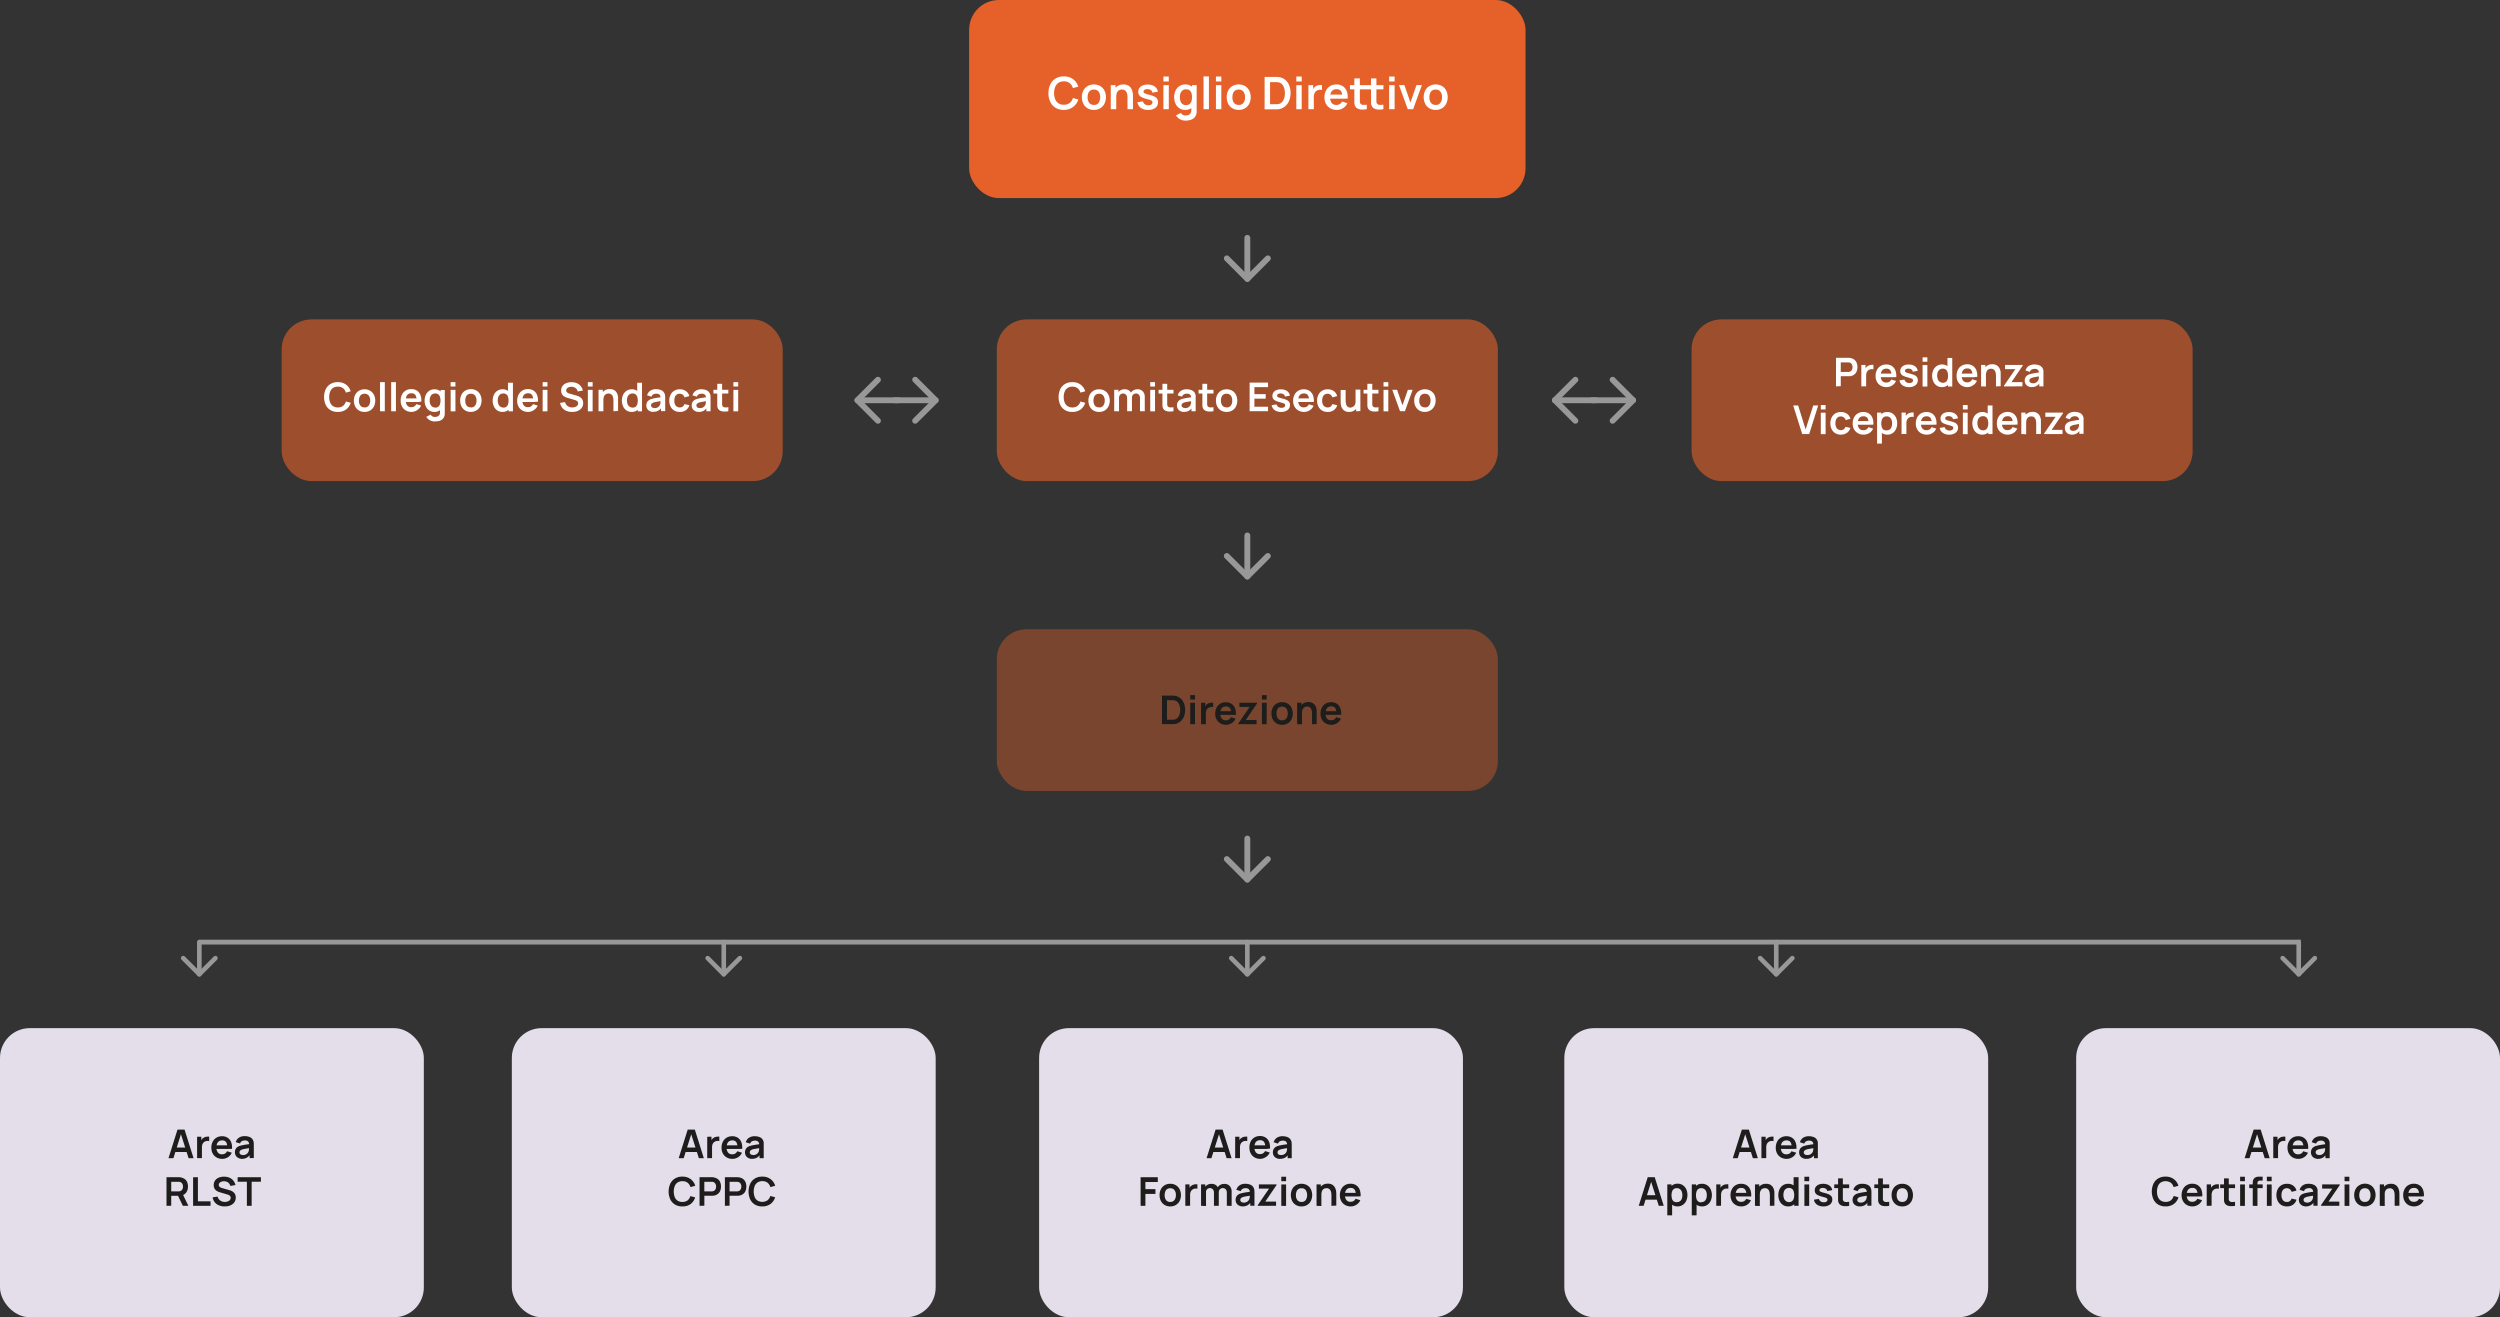 <svg xmlns="http://www.w3.org/2000/svg" viewBox="0 0 1007.45 530.83"><rect x="0" y="0" width="1007.45" height="530.83" fill="#333333" stroke="none"/><g id="Livello_2" data-name="Livello 2"><g id="Livello_1-2" data-name="Livello 1"><rect x="390.54" width="224.22" height="79.83" rx="12" style="fill:#e56129"/><rect x="113.5" y="128.72" width="201.91" height="65.15" rx="12" style="fill:#e56129;opacity:0.6"/><rect x="681.67" y="128.72" width="201.91" height="65.15" rx="12" style="fill:#e56129;opacity:0.6"/><rect x="401.7" y="128.72" width="201.91" height="65.15" rx="12" style="fill:#e56129;opacity:0.6"/><rect x="401.7" y="253.59" width="201.91" height="65.15" rx="12" style="fill:#e56129;opacity:0.4"/><rect y="414.32" width="170.8" height="116.51" rx="12" style="fill:#e4ddea"/><rect x="418.74" y="414.32" width="170.8" height="116.51" rx="12" style="fill:#e4ddea"/><rect x="206.26" y="414.32" width="170.8" height="116.51" rx="12" style="fill:#e4ddea"/><rect x="630.39" y="414.32" width="170.8" height="116.51" rx="12" style="fill:#e4ddea"/><rect x="836.65" y="414.32" width="170.8" height="116.51" rx="12" style="fill:#e4ddea"/><rect x="80.33" y="378.67" width="846.8" height="1.96" style="fill:#989899"/><line x1="502.65" y1="95.84" x2="502.65" y2="112.38" style="fill:none;stroke:#989899;stroke-linecap:round;stroke-linejoin:round;stroke-width:2.362px"/><polyline points="510.92 104.11 502.65 112.38 494.38 104.11" style="fill:none;stroke:#989899;stroke-linecap:round;stroke-linejoin:round;stroke-width:2.362px"/><line x1="502.65" y1="215.78" x2="502.65" y2="232.32" style="fill:none;stroke:#989899;stroke-linecap:round;stroke-linejoin:round;stroke-width:2.362px"/><polyline points="510.92 224.05 502.65 232.32 494.38 224.05" style="fill:none;stroke:#989899;stroke-linecap:round;stroke-linejoin:round;stroke-width:2.362px"/><line x1="502.65" y1="337.92" x2="502.65" y2="354.45" style="fill:none;stroke:#989899;stroke-linecap:round;stroke-linejoin:round;stroke-width:2.362px"/><polyline points="510.92 346.19 502.65 354.45 494.38 346.19" style="fill:none;stroke:#989899;stroke-linecap:round;stroke-linejoin:round;stroke-width:2.362px"/><line x1="641.58" y1="161.29" x2="658.12" y2="161.29" style="fill:none;stroke:#989899;stroke-linecap:round;stroke-linejoin:round;stroke-width:2.362px"/><polyline points="649.85 153.03 658.12 161.29 649.85 169.56" style="fill:none;stroke:#989899;stroke-linecap:round;stroke-linejoin:round;stroke-width:2.362px"/><line x1="643.12" y1="161.29" x2="626.58" y2="161.29" style="fill:none;stroke:#989899;stroke-linecap:round;stroke-linejoin:round;stroke-width:2.362px"/><polyline points="634.85 169.56 626.58 161.29 634.85 153.03" style="fill:none;stroke:#989899;stroke-linecap:round;stroke-linejoin:round;stroke-width:2.362px"/><line x1="360.53" y1="161.29" x2="377.06" y2="161.29" style="fill:none;stroke:#989899;stroke-linecap:round;stroke-linejoin:round;stroke-width:2.362px"/><polyline points="368.79 153.03 377.06 161.29 368.79 169.56" style="fill:none;stroke:#989899;stroke-linecap:round;stroke-linejoin:round;stroke-width:2.362px"/><line x1="362.06" y1="161.29" x2="345.53" y2="161.29" style="fill:none;stroke:#989899;stroke-linecap:round;stroke-linejoin:round;stroke-width:2.362px"/><polyline points="353.79 169.56 345.53 161.29 353.79 153.03" style="fill:none;stroke:#989899;stroke-linecap:round;stroke-linejoin:round;stroke-width:2.362px"/><line x1="926.34" y1="379.63" x2="926.34" y2="392.6" style="fill:none;stroke:#989899;stroke-linecap:round;stroke-linejoin:round;stroke-width:1.853px"/><polyline points="932.83 386.11 926.34 392.6 919.86 386.11" style="fill:none;stroke:#989899;stroke-linecap:round;stroke-linejoin:round;stroke-width:1.853px"/><line x1="715.79" y1="379.63" x2="715.79" y2="392.6" style="fill:none;stroke:#989899;stroke-linecap:round;stroke-linejoin:round;stroke-width:1.853px"/><polyline points="722.28 386.11 715.79 392.6 709.31 386.11" style="fill:none;stroke:#989899;stroke-linecap:round;stroke-linejoin:round;stroke-width:1.853px"/><line x1="502.65" y1="379.63" x2="502.65" y2="392.6" style="fill:none;stroke:#989899;stroke-linecap:round;stroke-linejoin:round;stroke-width:1.853px"/><polyline points="509.14 386.11 502.65 392.6 496.17 386.11" style="fill:none;stroke:#989899;stroke-linecap:round;stroke-linejoin:round;stroke-width:1.853px"/><line x1="291.66" y1="379.63" x2="291.66" y2="392.6" style="fill:none;stroke:#989899;stroke-linecap:round;stroke-linejoin:round;stroke-width:1.853px"/><polyline points="298.14 386.11 291.66 392.6 285.18 386.11" style="fill:none;stroke:#989899;stroke-linecap:round;stroke-linejoin:round;stroke-width:1.853px"/><line x1="80.33" y1="379.63" x2="80.33" y2="392.6" style="fill:none;stroke:#989899;stroke-linecap:round;stroke-linejoin:round;stroke-width:1.853px"/><polyline points="86.81 386.11 80.33 392.6 73.84 386.11" style="fill:none;stroke:#989899;stroke-linecap:round;stroke-linejoin:round;stroke-width:1.853px"/><path d="M428.71,44.29a6.2,6.2,0,0,1-3.33-.85,5.56,5.56,0,0,1-2.13-2.37,7.87,7.87,0,0,1-.74-3.53,7.9,7.9,0,0,1,.74-3.53,5.56,5.56,0,0,1,2.13-2.37,6.2,6.2,0,0,1,3.33-.85,6,6,0,0,1,3.73,1.12,5.9,5.9,0,0,1,2.1,3l-2.19.6a3.83,3.83,0,0,0-1.29-2,3.66,3.66,0,0,0-2.35-.72,3.83,3.83,0,0,0-2.18.59,3.55,3.55,0,0,0-1.3,1.64,6.69,6.69,0,0,0-.45,2.48,6.46,6.46,0,0,0,.44,2.48,3.52,3.52,0,0,0,1.31,1.64,3.83,3.83,0,0,0,2.18.59,3.66,3.66,0,0,0,2.35-.72,3.83,3.83,0,0,0,1.29-2l2.19.6a5.86,5.86,0,0,1-2.1,3A6,6,0,0,1,428.71,44.29Z" style="fill:#fff"/><path d="M440.81,44.29a4.84,4.84,0,0,1-2.55-.66,4.38,4.38,0,0,1-1.68-1.81,5.7,5.7,0,0,1-.6-2.66,5.61,5.61,0,0,1,.61-2.68,4.47,4.47,0,0,1,1.7-1.8,5.25,5.25,0,0,1,5.08,0,4.54,4.54,0,0,1,1.69,1.81,5.7,5.7,0,0,1,.6,2.66,5.59,5.59,0,0,1-.61,2.67,4.54,4.54,0,0,1-1.69,1.81A4.93,4.93,0,0,1,440.81,44.29Zm0-2a2.22,2.22,0,0,0,1.93-.87,4.27,4.27,0,0,0,0-4.48,2.27,2.27,0,0,0-1.92-.84,2.44,2.44,0,0,0-1.43.39,2.25,2.25,0,0,0-.84,1.09,4.42,4.42,0,0,0-.27,1.61,3.65,3.65,0,0,0,.65,2.26A2.24,2.24,0,0,0,440.81,42.26Z" style="fill:#fff"/><path d="M447.62,44V34.3h1.94v3h.26V44Zm6.74,0V39.34a9.85,9.85,0,0,0-.06-1,3.61,3.61,0,0,0-.29-1.07,2,2,0,0,0-.68-.85,2.08,2.08,0,0,0-1.23-.33,2.56,2.56,0,0,0-.82.13,1.87,1.87,0,0,0-.74.46,2.43,2.43,0,0,0-.52.9,4.66,4.66,0,0,0-.2,1.47l-1.29-.55a5.15,5.15,0,0,1,.48-2.25,4,4,0,0,1,1.42-1.61,4.2,4.2,0,0,1,2.31-.6,3.89,3.89,0,0,1,1.78.36,3.08,3.08,0,0,1,1.11.92,4.1,4.1,0,0,1,.62,1.19,6.34,6.34,0,0,1,.25,1.19,9.09,9.09,0,0,1,.06.91V44Z" style="fill:#fff"/><path d="M462.65,44.29a4.87,4.87,0,0,1-2.92-.81,3.36,3.36,0,0,1-1.37-2.28l2.21-.34a1.93,1.93,0,0,0,.76,1.14,2.54,2.54,0,0,0,1.48.41A2,2,0,0,0,464,42.1a1,1,0,0,0,.42-.85.91.91,0,0,0-.15-.54,1.73,1.73,0,0,0-.69-.39c-.36-.12-.9-.28-1.63-.47a9.77,9.77,0,0,1-1.94-.7,2.59,2.59,0,0,1-1-.89,2.31,2.31,0,0,1-.31-1.24,2.63,2.63,0,0,1,.47-1.58,3,3,0,0,1,1.33-1,5,5,0,0,1,2-.37,5.42,5.42,0,0,1,2,.35,3.54,3.54,0,0,1,1.42,1,3,3,0,0,1,.67,1.52l-2.22.4a1.37,1.37,0,0,0-.56-1,2.32,2.32,0,0,0-1.28-.41,2.23,2.23,0,0,0-1.24.23.85.85,0,0,0-.46.77.68.68,0,0,0,.18.48,2.05,2.05,0,0,0,.77.39c.38.14.94.3,1.7.49a8.15,8.15,0,0,1,1.86.68,2.58,2.58,0,0,1,1,.91,2.62,2.62,0,0,1,.31,1.29,2.75,2.75,0,0,1-1.07,2.3A4.64,4.64,0,0,1,462.65,44.29Z" style="fill:#fff"/><path d="M468.83,32.83v-2H471v2Zm0,11.19V34.3H471V44Z" style="fill:#fff"/><path d="M477.59,44.29a4.09,4.09,0,0,1-2.34-.67,4.49,4.49,0,0,1-1.54-1.84,6.54,6.54,0,0,1,0-5.25,4.45,4.45,0,0,1,1.57-1.83,4.23,4.23,0,0,1,2.39-.67,3.89,3.89,0,0,1,2.33.67,4.23,4.23,0,0,1,1.43,1.83,7.42,7.42,0,0,1,0,5.25A4.22,4.22,0,0,1,480,43.62,4.06,4.06,0,0,1,477.59,44.29Zm.19,4.32a4.71,4.71,0,0,1-1.55-.25,4.36,4.36,0,0,1-1.34-.73,3.91,3.91,0,0,1-1-1.13l2-1a1.75,1.75,0,0,0,.79.78,2.39,2.39,0,0,0,1.08.26,2.94,2.94,0,0,0,1.21-.24,1.82,1.82,0,0,0,.82-.7,2,2,0,0,0,.28-1.16V41.69h.27V34.3h1.89V44.49c0,.25,0,.48,0,.71a5,5,0,0,1-.1.66,3.15,3.15,0,0,1-.83,1.55,3.73,3.73,0,0,1-1.52.9A6.31,6.31,0,0,1,477.78,48.61Zm.15-6.26a2.12,2.12,0,0,0,2.19-1.52,5.7,5.7,0,0,0,0-3.34,2.27,2.27,0,0,0-.77-1.11A2.15,2.15,0,0,0,478,36a2.36,2.36,0,0,0-1.44.42,2.52,2.52,0,0,0-.84,1.15,5,5,0,0,0,0,3.23,2.46,2.46,0,0,0,.81,1.14A2.19,2.19,0,0,0,477.93,42.35Z" style="fill:#fff"/><path d="M485,44V30.79h2.17V44Z" style="fill:#fff"/><path d="M490,32.83v-2h2.17v2ZM490,44V34.3h2.17V44Z" style="fill:#fff"/><path d="M499.18,44.29a4.79,4.79,0,0,1-2.55-.66,4.41,4.41,0,0,1-1.69-1.81,6.19,6.19,0,0,1,0-5.34,4.54,4.54,0,0,1,1.7-1.8,5.25,5.25,0,0,1,5.08,0,4.47,4.47,0,0,1,1.69,1.81,6.13,6.13,0,0,1,0,5.33,4.56,4.56,0,0,1-1.7,1.81A4.87,4.87,0,0,1,499.18,44.29Zm0-2a2.21,2.21,0,0,0,1.92-.87,3.68,3.68,0,0,0,.63-2.23,3.6,3.6,0,0,0-.64-2.25,2.24,2.24,0,0,0-1.91-.84,2.45,2.45,0,0,0-1.44.39,2.24,2.24,0,0,0-.83,1.09,4.42,4.42,0,0,0-.27,1.61,3.65,3.65,0,0,0,.64,2.26A2.24,2.24,0,0,0,499.18,42.26Z" style="fill:#fff"/><path d="M509.61,44v-13h4.77q.48,0,.93.06a5,5,0,0,1,2.61,1.1,5.48,5.48,0,0,1,1.61,2.28,8.62,8.62,0,0,1,0,6.06,5.57,5.57,0,0,1-1.61,2.29A5,5,0,0,1,515.31,44a6.77,6.77,0,0,1-.92.06h-4.78Zm2.2-2h1.93l.69,0a5.24,5.24,0,0,0,.74-.08,2.54,2.54,0,0,0,1.49-.82,4,4,0,0,0,.85-1.57,6.62,6.62,0,0,0,.28-2,7.07,7.07,0,0,0-.28-2,3.94,3.94,0,0,0-.86-1.56,2.66,2.66,0,0,0-1.48-.8,5.24,5.24,0,0,0-.74-.08l-.69,0h-1.93Z" style="fill:#fff"/><path d="M522.39,32.83v-2h2.17v2Zm0,11.19V34.3h2.17V44Z" style="fill:#fff"/><path d="M527.26,44V34.3h1.92v2.37l-.23-.31a3.4,3.4,0,0,1,.48-.88,2.7,2.7,0,0,1,.72-.67,3.1,3.1,0,0,1,.8-.38,3.89,3.89,0,0,1,.89-.17,3.83,3.83,0,0,1,.9,0v2a2.66,2.66,0,0,0-1-.08,2.3,2.3,0,0,0-1,.31,2.12,2.12,0,0,0-.73.62,2.55,2.55,0,0,0-.42.86,3.84,3.84,0,0,0-.14,1V44Z" style="fill:#fff"/><path d="M538.68,44.29a5.1,5.1,0,0,1-2.59-.64,4.49,4.49,0,0,1-1.74-1.77,5.3,5.3,0,0,1-.62-2.61,5.89,5.89,0,0,1,.61-2.77,4.46,4.46,0,0,1,1.7-1.82,4.82,4.82,0,0,1,2.52-.65,4.54,4.54,0,0,1,2.57.71,4.18,4.18,0,0,1,1.57,2,6.9,6.9,0,0,1,.39,3h-2.16V39a3.93,3.93,0,0,0-.55-2.31,2,2,0,0,0-1.73-.73,2.35,2.35,0,0,0-2,.82,3.87,3.87,0,0,0-.65,2.41,3.59,3.59,0,0,0,.65,2.29,2.27,2.27,0,0,0,1.89.81,2.58,2.58,0,0,0,1.38-.36,2.33,2.33,0,0,0,.9-1l2.14.65a4.28,4.28,0,0,1-1.73,2A4.69,4.69,0,0,1,538.68,44.29Zm-3.34-4.53V38.13H542v1.63Z" style="fill:#fff"/><path d="M544,36V34.3h6.78V36Zm6.78,8a9.4,9.4,0,0,1-1.89.16,4.53,4.53,0,0,1-1.65-.34,2.34,2.34,0,0,1-1.11-1,3,3,0,0,1-.35-1.28c0-.44,0-.94,0-1.49V31.6H548v8.33c0,.39,0,.73,0,1a1.47,1.47,0,0,0,.18.72,1.29,1.29,0,0,0,1,.61,7.12,7.12,0,0,0,1.62-.08Zm-.06-8V34.3h6.77V36Zm6.77,8a9.37,9.37,0,0,1-1.88.16,4.54,4.54,0,0,1-1.66-.34,2.27,2.27,0,0,1-1.1-1,2.86,2.86,0,0,1-.35-1.28c0-.44,0-.94,0-1.49V31.6h2.16v8.33c0,.39,0,.73,0,1a1.36,1.36,0,0,0,.19.72,1.27,1.27,0,0,0,1,.61,7.08,7.08,0,0,0,1.62-.08Z" style="fill:#fff"/><path d="M559.8,32.83v-2H562v2Zm0,11.19V34.3H562V44Z" style="fill:#fff"/><path d="M567.3,44l-3.53-9.72h2.17l2.44,7.05,2.44-7.05H573L569.47,44Z" style="fill:#fff"/><path d="M578.55,44.29a4.78,4.78,0,0,1-2.54-.66,4.41,4.41,0,0,1-1.69-1.81,6.19,6.19,0,0,1,0-5.34,4.54,4.54,0,0,1,1.7-1.8,5.25,5.25,0,0,1,5.08,0,4.47,4.47,0,0,1,1.69,1.81,6.22,6.22,0,0,1,0,5.33,4.56,4.56,0,0,1-1.7,1.81A4.88,4.88,0,0,1,578.55,44.29Zm0-2a2.22,2.22,0,0,0,1.93-.87,3.68,3.68,0,0,0,.63-2.23,3.6,3.6,0,0,0-.64-2.25,2.25,2.25,0,0,0-1.92-.84,2.44,2.44,0,0,0-1.43.39,2.24,2.24,0,0,0-.83,1.09,4.42,4.42,0,0,0-.27,1.61,3.65,3.65,0,0,0,.64,2.26A2.24,2.24,0,0,0,578.55,42.26Z" style="fill:#fff"/><path d="M432.15,166a5.56,5.56,0,0,1-3-.75,5,5,0,0,1-1.9-2.11,7.78,7.78,0,0,1,0-6.27,4.87,4.87,0,0,1,1.9-2.11,5.48,5.48,0,0,1,3-.76,5.37,5.37,0,0,1,3.32,1,5.27,5.27,0,0,1,1.86,2.68l-1.94.54a3.5,3.5,0,0,0-1.15-1.77,3.31,3.31,0,0,0-2.09-.63,3.38,3.38,0,0,0-1.94.52,3.15,3.15,0,0,0-1.16,1.46,5.69,5.69,0,0,0-.39,2.2,5.78,5.78,0,0,0,.39,2.21,3.05,3.05,0,0,0,1.16,1.45,3.38,3.38,0,0,0,1.94.53,3.32,3.32,0,0,0,2.09-.64,3.51,3.51,0,0,0,1.15-1.76l1.94.53a5.3,5.3,0,0,1-1.86,2.69A5.43,5.43,0,0,1,432.15,166Z" style="fill:#fff"/><path d="M442.91,166a4.31,4.31,0,0,1-2.27-.58,4.08,4.08,0,0,1-1.5-1.61,5.17,5.17,0,0,1-.53-2.37,5,5,0,0,1,.54-2.38,4,4,0,0,1,1.51-1.6,4.29,4.29,0,0,1,2.25-.58,4.34,4.34,0,0,1,2.27.59,4,4,0,0,1,1.5,1.61,5.45,5.45,0,0,1,0,4.73,4,4,0,0,1-1.51,1.61A4.3,4.3,0,0,1,442.91,166Zm0-1.81a2,2,0,0,0,1.71-.76,3.35,3.35,0,0,0,.56-2,3.21,3.21,0,0,0-.57-2,2,2,0,0,0-1.7-.75,2.2,2.2,0,0,0-1.28.35,2,2,0,0,0-.74,1,3.93,3.93,0,0,0-.24,1.43,3.24,3.24,0,0,0,.57,2A2,2,0,0,0,442.91,164.14Z" style="fill:#fff"/><path d="M449,165.71v-8.64h1.71v2.68h.24v6Zm5.21,0v-5.22a2.09,2.09,0,0,0-.44-1.41,1.64,1.64,0,0,0-2.38,0,1.89,1.89,0,0,0-.44,1.31l-.87-.57a2.83,2.83,0,0,1,.42-1.52,3,3,0,0,1,1.12-1.06,3.22,3.22,0,0,1,1.59-.38,3,3,0,0,1,1.62.41,2.6,2.6,0,0,1,1,1.12,3.86,3.86,0,0,1,.32,1.59v5.73Zm5.18,0v-5.25a2,2,0,0,0-.44-1.39,1.51,1.51,0,0,0-1.19-.5,1.63,1.63,0,0,0-.83.22,1.45,1.45,0,0,0-.58.62,2,2,0,0,0-.22,1l-.86-.5a2.93,2.93,0,0,1,.41-1.58,2.85,2.85,0,0,1,1.11-1.07,3.2,3.2,0,0,1,1.57-.38,2.76,2.76,0,0,1,2.2.86,3.25,3.25,0,0,1,.76,2.26v5.73Z" style="fill:#fff"/><path d="M463.52,155.76V154h1.93v1.77Zm0,10v-8.64h1.93v8.64Z" style="fill:#fff"/><path d="M466.89,158.58v-1.51h6v1.51Zm6,7.13a8,8,0,0,1-1.67.14,3.78,3.78,0,0,1-1.47-.3,2.06,2.06,0,0,1-1-.9,2.71,2.71,0,0,1-.31-1.15c0-.39,0-.83,0-1.32v-7.51h1.92v7.4c0,.35,0,.65,0,.91a1.31,1.31,0,0,0,.16.64,1.13,1.13,0,0,0,.92.54,5.59,5.59,0,0,0,1.44-.07Z" style="fill:#fff"/><path d="M477.19,166a3.21,3.21,0,0,1-1.58-.36,2.4,2.4,0,0,1-1-.94,2.66,2.66,0,0,1-.33-1.31,2.87,2.87,0,0,1,.21-1.12,2.21,2.21,0,0,1,.63-.86,3.31,3.31,0,0,1,1.12-.6,11.12,11.12,0,0,1,1.23-.3c.46-.1,1-.18,1.52-.26l1.71-.25-.69.39a1.79,1.79,0,0,0-.4-1.32,1.86,1.86,0,0,0-1.37-.42,2.51,2.51,0,0,0-1.13.27,1.49,1.49,0,0,0-.76.94l-1.76-.55a3.2,3.2,0,0,1,1.22-1.76,4,4,0,0,1,2.43-.67,5.05,5.05,0,0,1,2,.38,2.54,2.54,0,0,1,1.31,1.23,2.85,2.85,0,0,1,.28.93c0,.32,0,.66,0,1v5.3h-1.69v-1.87l.29.3a3.49,3.49,0,0,1-3.32,1.81Zm.39-1.53a2.44,2.44,0,0,0,1.12-.24,2.15,2.15,0,0,0,.74-.57,2.1,2.1,0,0,0,.37-.63,2.37,2.37,0,0,0,.17-.84c0-.32,0-.58,0-.77l.59.17-1.49.24L478,162c-.3.06-.57.13-.8.2a3,3,0,0,0-.57.28,1.22,1.22,0,0,0-.35.37,1,1,0,0,0,0,1,1,1,0,0,0,.46.39A1.76,1.76,0,0,0,477.58,164.42Z" style="fill:#fff"/><path d="M483,158.58v-1.51h6v1.51Zm6,7.13a8.05,8.05,0,0,1-1.68.14,3.81,3.81,0,0,1-1.47-.3,2,2,0,0,1-1-.9,2.57,2.57,0,0,1-.31-1.15c0-.39,0-.83,0-1.32v-7.51h1.92v7.4c0,.35,0,.65,0,.91a1.31,1.31,0,0,0,.17.64,1.13,1.13,0,0,0,.92.54,5.59,5.59,0,0,0,1.44-.07Z" style="fill:#fff"/><path d="M494.3,166a4.31,4.31,0,0,1-2.27-.58,4.08,4.08,0,0,1-1.5-1.61,5.17,5.17,0,0,1-.53-2.37,5,5,0,0,1,.54-2.38,4,4,0,0,1,1.52-1.6,4.22,4.22,0,0,1,2.24-.58,4.31,4.31,0,0,1,2.27.59,3.89,3.89,0,0,1,1.5,1.61,5.45,5.45,0,0,1,0,4.73,4,4,0,0,1-1.51,1.61A4.27,4.27,0,0,1,494.3,166Zm0-1.81a2,2,0,0,0,1.71-.76,3.35,3.35,0,0,0,.56-2,3.21,3.21,0,0,0-.57-2,2,2,0,0,0-1.7-.75A2.2,2.2,0,0,0,493,159a2,2,0,0,0-.74,1,3.93,3.93,0,0,0-.24,1.43,3.24,3.24,0,0,0,.57,2A2,2,0,0,0,494.3,164.14Z" style="fill:#fff"/><path d="M503.57,165.71V154.19H511V156H505.5v2.84h4.55v1.81H505.5v3.25H511v1.81Z" style="fill:#fff"/><path d="M516.26,166a4.37,4.37,0,0,1-2.6-.72,3,3,0,0,1-1.21-2l2-.31a1.62,1.62,0,0,0,.67,1,2.16,2.16,0,0,0,1.31.37,1.8,1.8,0,0,0,1.08-.28.88.88,0,0,0,.38-.75.78.78,0,0,0-.14-.48,1.52,1.52,0,0,0-.62-.35q-.47-.16-1.44-.42a8.39,8.39,0,0,1-1.73-.62,2.21,2.21,0,0,1-.92-.79,2,2,0,0,1-.28-1.1,2.4,2.4,0,0,1,.42-1.41,2.64,2.64,0,0,1,1.19-.92,4.43,4.43,0,0,1,1.79-.33,5,5,0,0,1,1.79.31,3.16,3.16,0,0,1,1.26.89,2.75,2.75,0,0,1,.59,1.35l-2,.36a1.26,1.26,0,0,0-.5-.88,2.11,2.11,0,0,0-1.14-.36,1.94,1.94,0,0,0-1.1.21.76.76,0,0,0-.41.68.57.57,0,0,0,.17.43,1.89,1.89,0,0,0,.67.35c.34.11.85.26,1.52.43a7.65,7.65,0,0,1,1.65.6,2.33,2.33,0,0,1,.9.82,2.24,2.24,0,0,1,.27,1.14,2.45,2.45,0,0,1-1,2.05A4.17,4.17,0,0,1,516.26,166Z" style="fill:#fff"/><path d="M525.52,166a4.54,4.54,0,0,1-2.3-.57,4,4,0,0,1-1.55-1.57,4.74,4.74,0,0,1-.56-2.32,5.13,5.13,0,0,1,.55-2.46,3.88,3.88,0,0,1,1.51-1.62,4.22,4.22,0,0,1,2.24-.58,4,4,0,0,1,2.28.63,3.76,3.76,0,0,1,1.4,1.77,6,6,0,0,1,.34,2.7h-1.91v-.71a3.45,3.45,0,0,0-.5-2.05,1.78,1.78,0,0,0-1.53-.65,2.09,2.09,0,0,0-1.76.73,3.37,3.37,0,0,0-.58,2.14,3.13,3.13,0,0,0,.58,2,2,2,0,0,0,1.68.72,2.34,2.34,0,0,0,1.23-.31,2,2,0,0,0,.79-.92l1.91.58a3.85,3.85,0,0,1-1.54,1.81A4.15,4.15,0,0,1,525.52,166Zm-3-4v-1.46h6v1.46Z" style="fill:#fff"/><path d="M535,166a4.23,4.23,0,0,1-2.28-.59,4,4,0,0,1-1.45-1.63,5.51,5.51,0,0,1-.51-2.34,5.21,5.21,0,0,1,.53-2.35,3.84,3.84,0,0,1,1.47-1.62,4.23,4.23,0,0,1,2.26-.59,4.15,4.15,0,0,1,2.49.74,3.37,3.37,0,0,1,1.33,2l-1.92.52a2.11,2.11,0,0,0-.74-1.08,1.92,1.92,0,0,0-1.18-.39,2,2,0,0,0-1.24.36,2,2,0,0,0-.72,1,3.86,3.86,0,0,0-.24,1.41,3.28,3.28,0,0,0,.56,2,2.19,2.19,0,0,0,2.85.41,2.14,2.14,0,0,0,.67-1l2,.44a3.67,3.67,0,0,1-1.4,2A4,4,0,0,1,535,166Z" style="fill:#fff"/><path d="M543.67,166a3.47,3.47,0,0,1-1.58-.32,2.69,2.69,0,0,1-1-.82,3.53,3.53,0,0,1-.55-1,5.8,5.8,0,0,1-.23-1.06c0-.34-.05-.61-.05-.81v-4.83h2v4.16a7.54,7.54,0,0,0,.06.9,3.26,3.26,0,0,0,.26,1,1.89,1.89,0,0,0,.61.76,1.85,1.85,0,0,0,1.09.29A2.28,2.28,0,0,0,545,164a1.56,1.56,0,0,0,.65-.41,2.12,2.12,0,0,0,.47-.8,4.31,4.31,0,0,0,.17-1.3l1.15.49a4.65,4.65,0,0,1-.43,2,3.49,3.49,0,0,1-1.26,1.43A3.79,3.79,0,0,1,543.67,166Zm2.83-.25V163h-.24v-6h1.94v8.64Z" style="fill:#fff"/><path d="M549.48,158.58v-1.51h6v1.51Zm6,7.13a8,8,0,0,1-1.67.14,3.78,3.78,0,0,1-1.47-.3,2,2,0,0,1-1-.9,2.59,2.59,0,0,1-.32-1.15c0-.39,0-.83,0-1.32v-7.51H553v7.4c0,.35,0,.65,0,.91a1.31,1.31,0,0,0,.16.64,1.14,1.14,0,0,0,.92.54,5.59,5.59,0,0,0,1.44-.07Z" style="fill:#fff"/><path d="M557.53,155.76V154h1.93v1.77Zm0,10v-8.64h1.93v8.64Z" style="fill:#fff"/><path d="M564.19,165.71l-3.14-8.64H563l2.18,6.27,2.17-6.27h1.93l-3.13,8.64Z" style="fill:#fff"/><path d="M574.2,166a4.27,4.27,0,0,1-2.26-.58,4,4,0,0,1-1.5-1.61,5,5,0,0,1-.54-2.37,4.89,4.89,0,0,1,.55-2.38,3.89,3.89,0,0,1,1.51-1.6,4.22,4.22,0,0,1,2.24-.58,4.29,4.29,0,0,1,2.27.59A3.91,3.91,0,0,1,578,159a5.1,5.1,0,0,1,.53,2.36,5,5,0,0,1-.54,2.37,4,4,0,0,1-1.51,1.61A4.27,4.27,0,0,1,574.2,166Zm0-1.81a2,2,0,0,0,1.71-.76,3.35,3.35,0,0,0,.56-2,3.21,3.21,0,0,0-.57-2,2,2,0,0,0-1.7-.75,2.22,2.22,0,0,0-1.28.35,2,2,0,0,0-.74,1,3.93,3.93,0,0,0-.24,1.43,3.18,3.18,0,0,0,.58,2A2,2,0,0,0,574.2,164.14Z" style="fill:#fff"/><path d="M739.87,155.71V144.19h5.19a3.65,3.65,0,0,1,.49.06,3.51,3.51,0,0,1,1.65.66,3.11,3.11,0,0,1,1,1.29,4.59,4.59,0,0,1,.31,1.73,4.41,4.41,0,0,1-.32,1.73,3,3,0,0,1-1,1.29,3.43,3.43,0,0,1-1.64.66l-.5,0-.42,0h-2.84v4Zm1.92-5.82h2.76l.36,0a1.93,1.93,0,0,0,.36-.06,1.39,1.39,0,0,0,.76-.43,1.73,1.73,0,0,0,.39-.68,2.44,2.44,0,0,0,0-1.51,1.69,1.69,0,0,0-.39-.69,1.39,1.39,0,0,0-.76-.43,1.93,1.93,0,0,0-.36-.06h-3.12Z" style="fill:#fff"/><path d="M750.08,155.71v-8.64h1.71v2.11l-.21-.28a3.17,3.17,0,0,1,.43-.79,2.36,2.36,0,0,1,.64-.58,2.45,2.45,0,0,1,.71-.34,2.69,2.69,0,0,1,.79-.15,3.53,3.53,0,0,1,.8,0v1.8a2.52,2.52,0,0,0-.89-.07,2.11,2.11,0,0,0-.9.28,2,2,0,0,0-.65.55,2.29,2.29,0,0,0-.37.77,3.36,3.36,0,0,0-.12.92v4.39Z" style="fill:#fff"/><path d="M760.23,156a4.54,4.54,0,0,1-2.3-.57,4,4,0,0,1-1.55-1.57,4.74,4.74,0,0,1-.55-2.32,5.25,5.25,0,0,1,.54-2.46,3.94,3.94,0,0,1,1.51-1.62,4.25,4.25,0,0,1,2.24-.58,4,4,0,0,1,2.29.63,3.74,3.74,0,0,1,1.39,1.77,6,6,0,0,1,.35,2.7h-1.92v-.71a3.45,3.45,0,0,0-.49-2.05,1.82,1.82,0,0,0-1.54-.65,2.1,2.1,0,0,0-1.76.73,3.43,3.43,0,0,0-.57,2.14,3.19,3.19,0,0,0,.57,2,2,2,0,0,0,1.68.72,2.29,2.29,0,0,0,1.23-.31,2.13,2.13,0,0,0,.8-.92l1.9.58a3.83,3.83,0,0,1-1.53,1.81A4.16,4.16,0,0,1,760.23,156Zm-3-4v-1.46h5.94v1.46Z" style="fill:#fff"/><path d="M769.27,156a4.37,4.37,0,0,1-2.6-.72,3,3,0,0,1-1.21-2l2-.31a1.62,1.62,0,0,0,.67,1,2.18,2.18,0,0,0,1.31.37,1.8,1.8,0,0,0,1.08-.28.88.88,0,0,0,.38-.75.78.78,0,0,0-.14-.48,1.52,1.52,0,0,0-.62-.35q-.47-.16-1.44-.42a8.61,8.61,0,0,1-1.73-.62,2.21,2.21,0,0,1-.92-.79,2,2,0,0,1-.28-1.1,2.4,2.4,0,0,1,.42-1.41,2.7,2.7,0,0,1,1.19-.92,4.43,4.43,0,0,1,1.79-.33,5,5,0,0,1,1.79.31,3.16,3.16,0,0,1,1.26.89,2.75,2.75,0,0,1,.59,1.35l-2,.36a1.26,1.26,0,0,0-.5-.88,2.08,2.08,0,0,0-1.14-.36,1.94,1.94,0,0,0-1.1.21.76.76,0,0,0-.41.68.57.57,0,0,0,.17.43,1.89,1.89,0,0,0,.67.35c.34.11.85.26,1.52.43a7.65,7.65,0,0,1,1.65.6,2.33,2.33,0,0,1,.9.82,2.24,2.24,0,0,1,.27,1.14,2.45,2.45,0,0,1-1,2.05A4.17,4.17,0,0,1,769.27,156Z" style="fill:#fff"/><path d="M774.76,145.76V144h1.93v1.77Zm0,10v-8.64h1.93v8.64Z" style="fill:#fff"/><path d="M782.55,156a3.65,3.65,0,0,1-2.08-.6,3.92,3.92,0,0,1-1.37-1.63,5.81,5.81,0,0,1,0-4.67,4,4,0,0,1,1.4-1.62,3.75,3.75,0,0,1,2.13-.6,3.42,3.42,0,0,1,2.06.6,3.65,3.65,0,0,1,1.27,1.63,5.9,5.9,0,0,1,.43,2.33,6,6,0,0,1-.43,2.33,3.68,3.68,0,0,1-1.29,1.63A3.59,3.59,0,0,1,782.55,156Zm.3-1.73a2.08,2.08,0,0,0,1.25-.35,2,2,0,0,0,.7-1,5.09,5.09,0,0,0,0-3,2,2,0,0,0-.69-1,1.9,1.9,0,0,0-1.2-.36,2.11,2.11,0,0,0-1.28.38,2.22,2.22,0,0,0-.74,1,4.41,4.41,0,0,0,0,2.87,2.12,2.12,0,0,0,.72,1A2,2,0,0,0,782.85,154.22Zm2.17,1.49v-6.06h-.24v-5.46h1.94v11.52Z" style="fill:#fff"/><path d="M792.89,156a4.51,4.51,0,0,1-2.3-.57,4,4,0,0,1-1.55-1.57,4.74,4.74,0,0,1-.56-2.32A5.13,5.13,0,0,1,789,149a3.88,3.88,0,0,1,1.51-1.62,4.22,4.22,0,0,1,2.24-.58,4,4,0,0,1,2.28.63,3.76,3.76,0,0,1,1.4,1.77,6,6,0,0,1,.34,2.7h-1.91v-.71a3.45,3.45,0,0,0-.5-2.05,1.78,1.78,0,0,0-1.53-.65,2.09,2.09,0,0,0-1.76.73,3.37,3.37,0,0,0-.58,2.14,3.13,3.13,0,0,0,.58,2,2,2,0,0,0,1.68.72,2.34,2.34,0,0,0,1.23-.31,2.11,2.11,0,0,0,.79-.92l1.9.58a3.83,3.83,0,0,1-1.53,1.81A4.15,4.15,0,0,1,792.89,156Zm-3-4v-1.46h6v1.46Z" style="fill:#fff"/><path d="M798.34,155.71v-8.64h1.72v2.68h.23v6Zm6,0v-4.16a7.54,7.54,0,0,0-.06-.9,3,3,0,0,0-.26-1,1.78,1.78,0,0,0-.6-.75,1.82,1.82,0,0,0-1.1-.3,2.22,2.22,0,0,0-.72.12,1.78,1.78,0,0,0-.66.41,2.06,2.06,0,0,0-.46.8,4,4,0,0,0-.18,1.3l-1.14-.49a4.68,4.68,0,0,1,.42-2,3.46,3.46,0,0,1,1.26-1.42,3.71,3.71,0,0,1,2-.54,3.54,3.54,0,0,1,1.59.32,3,3,0,0,1,1,.82A3.66,3.66,0,0,1,806,149a5.54,5.54,0,0,1,.23,1c0,.34,0,.61,0,.82v4.82Z" style="fill:#fff"/><path d="M807.56,155.71v-.26l4.58-6.69H808v-1.69h7.11v.27L810.58,154H815v1.69Z" style="fill:#fff"/><path d="M818.83,156a3.21,3.21,0,0,1-1.58-.36,2.4,2.4,0,0,1-1-.94,2.66,2.66,0,0,1-.33-1.31,2.87,2.87,0,0,1,.21-1.12,2.21,2.21,0,0,1,.63-.86,3.27,3.27,0,0,1,1.13-.6,10.38,10.38,0,0,1,1.22-.3c.46-.1,1-.18,1.52-.26l1.71-.25-.69.39a1.79,1.79,0,0,0-.4-1.32,1.86,1.86,0,0,0-1.37-.42,2.51,2.51,0,0,0-1.13.27,1.49,1.49,0,0,0-.76.94l-1.76-.55a3.2,3.2,0,0,1,1.22-1.76,4,4,0,0,1,2.43-.67,5.14,5.14,0,0,1,2,.38,2.55,2.55,0,0,1,1.3,1.23,2.85,2.85,0,0,1,.28.93c0,.32,0,.66,0,1v5.3h-1.68v-1.87l.28.3a3.49,3.49,0,0,1-3.32,1.81Zm.39-1.53a2.44,2.44,0,0,0,1.12-.24,2.15,2.15,0,0,0,.74-.57,1.91,1.91,0,0,0,.37-.63,2.37,2.37,0,0,0,.17-.84c0-.32,0-.58,0-.77l.59.17-1.49.24-1.07.2c-.3.06-.57.13-.8.2a3,3,0,0,0-.57.28,1.22,1.22,0,0,0-.35.37,1,1,0,0,0,0,1,1,1,0,0,0,.46.39A1.76,1.76,0,0,0,819.22,154.42Z" style="fill:#fff"/><path d="M726.25,174.91l-3.63-11.52h2l3,9.65,3.08-9.65h2l-3.63,11.52Z" style="fill:#fff"/><path d="M733.75,165v-1.77h1.93V165Zm0,9.95v-8.64h1.93v8.64Z" style="fill:#fff"/><path d="M741.83,175.15a4.25,4.25,0,0,1-2.28-.59,4,4,0,0,1-1.45-1.63,5.36,5.36,0,0,1-.5-2.34,5.21,5.21,0,0,1,.52-2.35,3.84,3.84,0,0,1,1.47-1.62,4.23,4.23,0,0,1,2.26-.59,4.15,4.15,0,0,1,2.49.74,3.43,3.43,0,0,1,1.34,2l-1.92.52a2.12,2.12,0,0,0-.75-1.08,1.92,1.92,0,0,0-1.18-.39,2,2,0,0,0-1.24.36,2,2,0,0,0-.72,1,3.86,3.86,0,0,0-.23,1.41,3.28,3.28,0,0,0,.55,2A2.19,2.19,0,0,0,743,173a2.07,2.07,0,0,0,.67-1l2,.44a3.73,3.73,0,0,1-1.4,2A4.1,4.1,0,0,1,741.83,175.15Z" style="fill:#fff"/><path d="M751,175.15a4.54,4.54,0,0,1-2.3-.57,4,4,0,0,1-1.55-1.57,4.74,4.74,0,0,1-.56-2.32,5.13,5.13,0,0,1,.55-2.46,3.88,3.88,0,0,1,1.51-1.62,4.22,4.22,0,0,1,2.24-.58,4,4,0,0,1,2.28.63,3.7,3.7,0,0,1,1.4,1.77,6,6,0,0,1,.34,2.7H753v-.71a3.37,3.37,0,0,0-.5-2,1.78,1.78,0,0,0-1.53-.65,2.09,2.09,0,0,0-1.76.73,3.43,3.43,0,0,0-.58,2.14,3.19,3.19,0,0,0,.58,2,2,2,0,0,0,1.68.72,2.34,2.34,0,0,0,1.23-.31,2,2,0,0,0,.79-.92l1.91.58a3.83,3.83,0,0,1-1.53,1.81A4.2,4.2,0,0,1,751,175.15Zm-3-4v-1.46h6v1.46Z" style="fill:#fff"/><path d="M756.42,178.75V166.27h1.7v6.07h.24v6.41Zm4.17-3.6a3.59,3.59,0,0,1-2.12-.6,3.68,3.68,0,0,1-1.29-1.63,6,6,0,0,1-.43-2.33,5.9,5.9,0,0,1,.43-2.33,3.65,3.65,0,0,1,1.27-1.63,3.42,3.42,0,0,1,2.06-.6,3.75,3.75,0,0,1,2.13.6,3.93,3.93,0,0,1,1.39,1.62,5.22,5.22,0,0,1,.5,2.34,5.31,5.31,0,0,1-.49,2.33,3.92,3.92,0,0,1-1.37,1.63A3.65,3.65,0,0,1,760.59,175.15Zm-.3-1.73a2,2,0,0,0,1.24-.37,2.12,2.12,0,0,0,.72-1,4.41,4.41,0,0,0,0-2.87,2.22,2.22,0,0,0-.74-1,2.11,2.11,0,0,0-1.28-.38,1.9,1.9,0,0,0-1.2.36,2,2,0,0,0-.69,1,5.09,5.09,0,0,0,0,3,2,2,0,0,0,.7,1A2.08,2.08,0,0,0,760.29,173.42Z" style="fill:#fff"/><path d="M766.29,174.91v-8.64H768v2.11l-.2-.28a3.08,3.08,0,0,1,.42-.78,2.28,2.28,0,0,1,.65-.59,2.45,2.45,0,0,1,.71-.34,2.69,2.69,0,0,1,.79-.15,3.44,3.44,0,0,1,.79,0v1.8a2.46,2.46,0,0,0-.88-.07,2.11,2.11,0,0,0-.9.28,2,2,0,0,0-.65.55,2.29,2.29,0,0,0-.37.77,3.36,3.36,0,0,0-.12.92v4.39Z" style="fill:#fff"/><path d="M776.44,175.15a4.54,4.54,0,0,1-2.3-.57,4,4,0,0,1-1.55-1.57,4.74,4.74,0,0,1-.56-2.32,5.25,5.25,0,0,1,.55-2.46,3.94,3.94,0,0,1,1.51-1.62,4.25,4.25,0,0,1,2.24-.58,4,4,0,0,1,2.29.63,3.74,3.74,0,0,1,1.39,1.77,6,6,0,0,1,.34,2.7h-1.91v-.71a3.45,3.45,0,0,0-.49-2,1.82,1.82,0,0,0-1.54-.65,2.09,2.09,0,0,0-1.76.73,3.43,3.43,0,0,0-.58,2.14,3.19,3.19,0,0,0,.58,2,2,2,0,0,0,1.68.72,2.32,2.32,0,0,0,1.23-.31,2,2,0,0,0,.79-.92l1.91.58a3.83,3.83,0,0,1-1.53,1.81A4.18,4.18,0,0,1,776.44,175.15Zm-3-4v-1.46h5.94v1.46Z" style="fill:#fff"/><path d="M785.48,175.15a4.37,4.37,0,0,1-2.6-.72,3,3,0,0,1-1.21-2l2-.31a1.68,1.68,0,0,0,.68,1,2.16,2.16,0,0,0,1.31.37,1.75,1.75,0,0,0,1.07-.28.85.85,0,0,0,.38-.75.72.72,0,0,0-.14-.48,1.4,1.4,0,0,0-.61-.35c-.31-.11-.79-.25-1.45-.42a8.49,8.49,0,0,1-1.72-.62,2.15,2.15,0,0,1-.92-.79,2,2,0,0,1-.28-1.1,2.4,2.4,0,0,1,.42-1.41,2.67,2.67,0,0,1,1.18-.92,4.52,4.52,0,0,1,1.8-.33,4.92,4.92,0,0,1,1.78.31,3.16,3.16,0,0,1,1.26.89,2.76,2.76,0,0,1,.6,1.35l-2,.36a1.3,1.3,0,0,0-.5-.88,2.14,2.14,0,0,0-1.14-.36,1.94,1.94,0,0,0-1.1.21.76.76,0,0,0-.41.68.6.6,0,0,0,.16.43,2.06,2.06,0,0,0,.68.35c.34.11.84.26,1.52.43a7.85,7.85,0,0,1,1.65.6,2.23,2.23,0,0,1,.89.82,2.14,2.14,0,0,1,.28,1.14,2.48,2.48,0,0,1-.95,2A4.17,4.17,0,0,1,785.48,175.15Z" style="fill:#fff"/><path d="M791,165v-1.77h1.93V165Zm0,9.95v-8.64h1.93v8.64Z" style="fill:#fff"/><path d="M798.76,175.15a3.63,3.63,0,0,1-2.08-.6,3.92,3.92,0,0,1-1.37-1.63,5.81,5.81,0,0,1,0-4.67,3.88,3.88,0,0,1,1.4-1.62,3.74,3.74,0,0,1,2.12-.6,3.45,3.45,0,0,1,2.07.6,3.65,3.65,0,0,1,1.27,1.63,5.9,5.9,0,0,1,.43,2.33,6,6,0,0,1-.43,2.33,3.68,3.68,0,0,1-1.29,1.63A3.61,3.61,0,0,1,798.76,175.15Zm.3-1.73a2.08,2.08,0,0,0,1.25-.35,2,2,0,0,0,.7-1,5.09,5.09,0,0,0,0-3,2,2,0,0,0-.69-1,1.9,1.9,0,0,0-1.2-.36,2.09,2.09,0,0,0-1.28.38,2.22,2.22,0,0,0-.74,1,4.09,4.09,0,0,0-.24,1.43,4.35,4.35,0,0,0,.23,1.44,2.2,2.2,0,0,0,.73,1A2,2,0,0,0,799.06,173.42Zm2.17,1.49v-6.06H801v-5.46h1.94v11.52Z" style="fill:#fff"/><path d="M809.1,175.15a4.55,4.55,0,0,1-2.31-.57,4.1,4.1,0,0,1-1.55-1.57,4.74,4.74,0,0,1-.55-2.32,5.25,5.25,0,0,1,.54-2.46,4,4,0,0,1,1.51-1.62A4.29,4.29,0,0,1,809,166a4,4,0,0,1,2.28.63,3.76,3.76,0,0,1,1.4,1.77,6.19,6.19,0,0,1,.34,2.7H811.1v-.71a3.45,3.45,0,0,0-.5-2,1.8,1.8,0,0,0-1.53-.65,2.12,2.12,0,0,0-1.77.73,3.43,3.43,0,0,0-.57,2.14,3.19,3.19,0,0,0,.57,2,2,2,0,0,0,1.69.72,2.28,2.28,0,0,0,1.22-.31,2.06,2.06,0,0,0,.8-.92l1.9.58a3.83,3.83,0,0,1-1.53,1.81A4.15,4.15,0,0,1,809.1,175.15Zm-3-4v-1.46h6v1.46Z" style="fill:#fff"/><path d="M814.55,174.91v-8.64h1.72V169h.23v6Zm6,0v-4.16a7.54,7.54,0,0,0-.06-.9,3.26,3.26,0,0,0-.26-1,1.72,1.72,0,0,0-.61-.75,1.78,1.78,0,0,0-1.09-.3,2.33,2.33,0,0,0-.73.12,1.74,1.74,0,0,0-.65.41,2.2,2.2,0,0,0-.47.8,4.27,4.27,0,0,0-.17,1.3l-1.15-.49a4.69,4.69,0,0,1,.43-2,3.46,3.46,0,0,1,1.26-1.42,3.71,3.71,0,0,1,2.05-.54,3.47,3.47,0,0,1,1.58.32,2.92,2.92,0,0,1,1,.82,3.66,3.66,0,0,1,.54,1.06,5.47,5.47,0,0,1,.23,1.06c0,.33,0,.6,0,.81v4.82Z" style="fill:#fff"/><path d="M823.77,174.91v-.26l4.58-6.69h-4.12v-1.69h7.12v.27l-4.57,6.68h4.37v1.69Z" style="fill:#fff"/><path d="M835,175.15a3.32,3.32,0,0,1-1.58-.35,2.49,2.49,0,0,1-1-1,2.66,2.66,0,0,1-.33-1.31,2.87,2.87,0,0,1,.2-1.12,2.34,2.34,0,0,1,.64-.86,3.22,3.22,0,0,1,1.12-.6,11.48,11.48,0,0,1,1.22-.3c.47-.1,1-.18,1.52-.26l1.72-.25-.69.39a1.83,1.83,0,0,0-.4-1.32,1.86,1.86,0,0,0-1.37-.42,2.51,2.51,0,0,0-1.13.27,1.46,1.46,0,0,0-.76.94l-1.76-.55a3.2,3.2,0,0,1,1.22-1.76,4,4,0,0,1,2.43-.67,5.09,5.09,0,0,1,2,.38,2.48,2.48,0,0,1,1.3,1.23,2.44,2.44,0,0,1,.28.93,8.43,8.43,0,0,1,0,1v5.3h-1.69V173l.28.3a3.91,3.91,0,0,1-1.36,1.38A4,4,0,0,1,835,175.15Zm.39-1.53a2.44,2.44,0,0,0,1.12-.24,2.21,2.21,0,0,0,.73-.56,2.1,2.1,0,0,0,.38-.64,2.37,2.37,0,0,0,.17-.84c0-.32,0-.58,0-.77l.59.17L837,171l-1.08.2c-.3.06-.56.13-.79.2a3,3,0,0,0-.57.28,1.22,1.22,0,0,0-.35.37.88.88,0,0,0-.13.49,1,1,0,0,0,.16.56,1.07,1.07,0,0,0,.47.39A1.76,1.76,0,0,0,835.43,173.62Z" style="fill:#fff"/><path d="M136.15,166a5.56,5.56,0,0,1-3-.75,5,5,0,0,1-1.9-2.11,7.78,7.78,0,0,1,0-6.27,4.87,4.87,0,0,1,1.9-2.11,5.48,5.48,0,0,1,3-.76,5.37,5.37,0,0,1,3.32,1,5.27,5.27,0,0,1,1.86,2.68l-1.94.54a3.5,3.5,0,0,0-1.15-1.77,3.31,3.31,0,0,0-2.09-.63,3.38,3.38,0,0,0-1.94.52,3.15,3.15,0,0,0-1.16,1.46,5.88,5.88,0,0,0-.39,2.2,5.78,5.78,0,0,0,.39,2.21,3.05,3.05,0,0,0,1.16,1.45,3.38,3.38,0,0,0,1.94.53,3.32,3.32,0,0,0,2.09-.64,3.51,3.51,0,0,0,1.15-1.76l1.94.53a5.3,5.3,0,0,1-1.86,2.69A5.43,5.43,0,0,1,136.15,166Z" style="fill:#fff"/><path d="M146.91,166a4.31,4.31,0,0,1-2.27-.58,4.08,4.08,0,0,1-1.5-1.61,5.17,5.17,0,0,1-.53-2.37,5,5,0,0,1,.54-2.38,4,4,0,0,1,1.52-1.6,4.22,4.22,0,0,1,2.24-.58,4.31,4.31,0,0,1,2.27.59,4,4,0,0,1,1.5,1.61,5.45,5.45,0,0,1,0,4.73,4,4,0,0,1-1.51,1.61A4.3,4.3,0,0,1,146.91,166Zm0-1.81a2,2,0,0,0,1.71-.76,3.35,3.35,0,0,0,.56-2,3.21,3.21,0,0,0-.57-2,2,2,0,0,0-1.7-.75,2.2,2.2,0,0,0-1.28.35,2,2,0,0,0-.74,1,3.93,3.93,0,0,0-.24,1.43,3.24,3.24,0,0,0,.57,2A2,2,0,0,0,146.91,164.14Z" style="fill:#fff"/><path d="M153.14,165.71V154h1.93v11.76Z" style="fill:#fff"/><path d="M157.63,165.71V154h1.92v11.76Z" style="fill:#fff"/><path d="M165.88,166a4.54,4.54,0,0,1-2.3-.57,4,4,0,0,1-1.55-1.57,4.74,4.74,0,0,1-.56-2.32A5.13,5.13,0,0,1,162,159a3.88,3.88,0,0,1,1.51-1.62,4.22,4.22,0,0,1,2.24-.58,4,4,0,0,1,2.28.63,3.7,3.7,0,0,1,1.4,1.77,6,6,0,0,1,.34,2.7h-1.91v-.71a3.45,3.45,0,0,0-.49-2.05,1.82,1.82,0,0,0-1.54-.65,2.09,2.09,0,0,0-1.76.73,3.43,3.43,0,0,0-.58,2.14,3.19,3.19,0,0,0,.58,2,2,2,0,0,0,1.68.72,2.34,2.34,0,0,0,1.23-.31,2,2,0,0,0,.79-.92l1.91.58a3.83,3.83,0,0,1-1.53,1.81A4.2,4.2,0,0,1,165.88,166Zm-3-4v-1.46h5.94v1.46Z" style="fill:#fff"/><path d="M175.05,166a3.61,3.61,0,0,1-2.08-.6,4,4,0,0,1-1.38-1.63,5.45,5.45,0,0,1-.48-2.33,5.36,5.36,0,0,1,.49-2.34,3.93,3.93,0,0,1,1.39-1.62,3.77,3.77,0,0,1,2.13-.6,3.47,3.47,0,0,1,2.07.6,3.65,3.65,0,0,1,1.27,1.63,6.09,6.09,0,0,1,.43,2.33,6.2,6.2,0,0,1-.43,2.33,3.68,3.68,0,0,1-1.29,1.63A3.61,3.61,0,0,1,175.05,166Zm.17,3.84a4.24,4.24,0,0,1-1.38-.22,3.93,3.93,0,0,1-1.19-.65,3.53,3.53,0,0,1-.87-1l1.78-.88a1.58,1.58,0,0,0,.7.7,2.12,2.12,0,0,0,1,.23,2.63,2.63,0,0,0,1.08-.21,1.61,1.61,0,0,0,.73-.63,1.81,1.81,0,0,0,.24-1v-2.45h.24v-6.57h1.69v9.06q0,.33,0,.63a5.4,5.4,0,0,1-.09.58,2.79,2.79,0,0,1-.73,1.38,3.53,3.53,0,0,1-1.35.81A5.89,5.89,0,0,1,175.22,169.79Zm.13-5.57a2.1,2.1,0,0,0,1.25-.35,2,2,0,0,0,.69-1,5.09,5.09,0,0,0,0-3,1.94,1.94,0,0,0-.68-1,1.9,1.9,0,0,0-1.2-.36,2.09,2.09,0,0,0-1.28.38,2.15,2.15,0,0,0-.74,1,3.87,3.87,0,0,0-.24,1.43,4.11,4.11,0,0,0,.23,1.44,2.2,2.2,0,0,0,.73,1A2,2,0,0,0,175.35,164.22Z" style="fill:#fff"/><path d="M181.6,155.76V154h1.93v1.77Zm0,10v-8.64h1.93v8.64Z" style="fill:#fff"/><path d="M189.74,166a4.3,4.3,0,0,1-2.26-.58,4.08,4.08,0,0,1-1.5-1.61,5.17,5.17,0,0,1-.53-2.37A5,5,0,0,1,186,159a4,4,0,0,1,1.51-1.6,4.27,4.27,0,0,1,2.24-.58,4.35,4.35,0,0,1,2.28.59,4,4,0,0,1,1.5,1.61,5.45,5.45,0,0,1,0,4.73,4,4,0,0,1-1.51,1.61A4.31,4.31,0,0,1,189.74,166Zm0-1.81a2,2,0,0,0,1.72-.76,3.35,3.35,0,0,0,.56-2,3.21,3.21,0,0,0-.57-2,2,2,0,0,0-1.71-.75,2.19,2.19,0,0,0-1.27.35,2,2,0,0,0-.74,1,3.93,3.93,0,0,0-.24,1.43,3.24,3.24,0,0,0,.57,2A2,2,0,0,0,189.74,164.14Z" style="fill:#fff"/><path d="M202.48,166a3.63,3.63,0,0,1-2.08-.6,4,4,0,0,1-1.38-1.63,5.45,5.45,0,0,1-.48-2.33,5.36,5.36,0,0,1,.49-2.34,3.93,3.93,0,0,1,1.39-1.62,3.8,3.8,0,0,1,2.13-.6,3.47,3.47,0,0,1,2.07.6,3.65,3.65,0,0,1,1.27,1.63,5.9,5.9,0,0,1,.43,2.33,6,6,0,0,1-.43,2.33,3.68,3.68,0,0,1-1.29,1.63A3.61,3.61,0,0,1,202.48,166Zm.3-1.73a2.1,2.1,0,0,0,1.25-.35,2,2,0,0,0,.69-1,5.09,5.09,0,0,0,0-3,1.94,1.94,0,0,0-.68-1,1.9,1.9,0,0,0-1.2-.36,2.09,2.09,0,0,0-1.28.38,2.15,2.15,0,0,0-.74,1,4.09,4.09,0,0,0-.24,1.43,4.35,4.35,0,0,0,.23,1.44,2.2,2.2,0,0,0,.73,1A2,2,0,0,0,202.78,164.22Zm2.16,1.49v-6.06h-.24v-5.46h2v11.52Z" style="fill:#fff"/><path d="M212.82,166a4.55,4.55,0,0,1-2.31-.57,4.1,4.1,0,0,1-1.55-1.57,4.74,4.74,0,0,1-.55-2.32A5.25,5.25,0,0,1,209,159a4,4,0,0,1,1.51-1.62,4.27,4.27,0,0,1,2.24-.58,4,4,0,0,1,2.29.63,3.76,3.76,0,0,1,1.4,1.77,6.19,6.19,0,0,1,.34,2.7h-1.91v-.71a3.45,3.45,0,0,0-.5-2.05,1.8,1.8,0,0,0-1.54-.65,2.11,2.11,0,0,0-1.76.73,3.43,3.43,0,0,0-.57,2.14,3.19,3.19,0,0,0,.57,2,2,2,0,0,0,1.68.72,2.29,2.29,0,0,0,1.23-.31,2.06,2.06,0,0,0,.8-.92l1.9.58a3.83,3.83,0,0,1-1.53,1.81A4.15,4.15,0,0,1,212.82,166Zm-3-4v-1.46h5.94v1.46Z" style="fill:#fff"/><path d="M218.68,155.76V154h1.93v1.77Zm0,10v-8.64h1.93v8.64Z" style="fill:#fff"/><path d="M230.47,166a5.67,5.67,0,0,1-2.27-.44,4.21,4.21,0,0,1-1.67-1.26,4.14,4.14,0,0,1-.83-1.95l2-.3a2.65,2.65,0,0,0,1.06,1.58,3.05,3.05,0,0,0,1.83.56,3.4,3.4,0,0,0,1.16-.19,2.12,2.12,0,0,0,.89-.56,1.31,1.31,0,0,0,.34-.9,1.33,1.33,0,0,0-.08-.45,1.41,1.41,0,0,0-.24-.36,1.59,1.59,0,0,0-.4-.29,2.62,2.62,0,0,0-.56-.23l-3-.88c-.26-.08-.53-.18-.83-.3a3.75,3.75,0,0,1-.84-.52,2.56,2.56,0,0,1-.65-.85,3.35,3.35,0,0,1,.32-3.14,3.3,3.3,0,0,1,1.52-1.13,5.34,5.34,0,0,1,2.12-.37,5.4,5.4,0,0,1,2.11.4,4.06,4.06,0,0,1,1.55,1.15,4.36,4.36,0,0,1,.88,1.82l-2.07.36a2.24,2.24,0,0,0-.49-1,2.31,2.31,0,0,0-.89-.65,3,3,0,0,0-1.11-.24,2.86,2.86,0,0,0-1.07.17,1.85,1.85,0,0,0-.79.52,1.12,1.12,0,0,0-.3.78,1,1,0,0,0,.25.69,1.85,1.85,0,0,0,.64.43,5.32,5.32,0,0,0,.77.25l2.06.58c.29.08.6.18,1,.31a3.91,3.91,0,0,1,1,.53,2.65,2.65,0,0,1,.81.91,2.85,2.85,0,0,1,.31,1.42,3.17,3.17,0,0,1-.37,1.57,3.39,3.39,0,0,1-1,1.13,4.94,4.94,0,0,1-1.45.67A6.34,6.34,0,0,1,230.47,166Z" style="fill:#fff"/><path d="M236.89,155.76V154h1.93v1.77Zm0,10v-8.64h1.93v8.64Z" style="fill:#fff"/><path d="M241.2,165.71v-8.64h1.72v2.68h.23v6Zm6,0v-4.16c0-.27,0-.57-.05-.9a3.6,3.6,0,0,0-.26-1,1.72,1.72,0,0,0-1.7-1.05,2.28,2.28,0,0,0-.73.12,1.67,1.67,0,0,0-.65.41,2,2,0,0,0-.47.8,4,4,0,0,0-.18,1.3l-1.14-.49a4.54,4.54,0,0,1,.43-2,3.33,3.33,0,0,1,1.26-1.42,3.65,3.65,0,0,1,2-.54,3.54,3.54,0,0,1,1.59.32,3,3,0,0,1,1,.82,3.43,3.43,0,0,1,.54,1.06,4.86,4.86,0,0,1,.23,1,6.93,6.93,0,0,1,0,.82v4.82Z" style="fill:#fff"/><path d="M254.55,166a3.63,3.63,0,0,1-2.08-.6,3.92,3.92,0,0,1-1.37-1.63,5.81,5.81,0,0,1,0-4.67,3.93,3.93,0,0,1,1.39-1.62,3.8,3.8,0,0,1,2.13-.6,3.47,3.47,0,0,1,2.07.6,3.65,3.65,0,0,1,1.27,1.63,5.9,5.9,0,0,1,.43,2.33,6,6,0,0,1-.43,2.33,3.68,3.68,0,0,1-1.29,1.63A3.61,3.61,0,0,1,254.55,166Zm.3-1.73a2.1,2.1,0,0,0,1.25-.35,2,2,0,0,0,.7-1,5.32,5.32,0,0,0,0-3,2,2,0,0,0-.69-1,1.9,1.9,0,0,0-1.2-.36,2.09,2.09,0,0,0-1.28.38,2.22,2.22,0,0,0-.74,1,4.09,4.09,0,0,0-.24,1.43,4.35,4.35,0,0,0,.23,1.44,2.2,2.2,0,0,0,.73,1A2,2,0,0,0,254.85,164.22Zm2.16,1.49v-6.06h-.23v-5.46h1.94v11.52Z" style="fill:#fff"/><path d="M263.38,166a3.22,3.22,0,0,1-1.59-.36,2.4,2.4,0,0,1-1-.94,2.66,2.66,0,0,1-.33-1.31,2.87,2.87,0,0,1,.21-1.12,2.23,2.23,0,0,1,.64-.86,3.22,3.22,0,0,1,1.12-.6,10.38,10.38,0,0,1,1.22-.3c.46-.1,1-.18,1.52-.26l1.71-.25-.68.39a1.88,1.88,0,0,0-.4-1.32,1.9,1.9,0,0,0-1.38-.42,2.51,2.51,0,0,0-1.13.27,1.52,1.52,0,0,0-.76.94l-1.76-.55A3.2,3.2,0,0,1,262,157.5a4,4,0,0,1,2.43-.67,5.14,5.14,0,0,1,2,.38,2.55,2.55,0,0,1,1.3,1.23,2.85,2.85,0,0,1,.28.93c0,.32.05.66.05,1v5.3h-1.69v-1.87l.28.3a3.49,3.49,0,0,1-3.31,1.81Zm.38-1.53a2.41,2.41,0,0,0,1.12-.24,2.06,2.06,0,0,0,.74-.57A1.91,1.91,0,0,0,266,163a2.37,2.37,0,0,0,.17-.84c0-.32,0-.58,0-.77l.6.17-1.5.24-1.07.2a7.52,7.52,0,0,0-.79.2,2.52,2.52,0,0,0-.57.28,1.15,1.15,0,0,0-.36.37,1.06,1.06,0,0,0,0,1,1,1,0,0,0,.46.39A1.79,1.79,0,0,0,263.76,164.42Z" style="fill:#fff"/><path d="M273.93,166a4.25,4.25,0,0,1-2.28-.59,4,4,0,0,1-1.45-1.63,5.36,5.36,0,0,1-.5-2.34,5.08,5.08,0,0,1,.52-2.35,3.84,3.84,0,0,1,1.47-1.62,4.23,4.23,0,0,1,2.26-.59,4.15,4.15,0,0,1,2.49.74,3.43,3.43,0,0,1,1.34,2l-1.93.52a2,2,0,0,0-.74-1.08,1.92,1.92,0,0,0-1.18-.39,2,2,0,0,0-1.24.36,2,2,0,0,0-.72,1,3.86,3.86,0,0,0-.23,1.41,3.28,3.28,0,0,0,.55,2,2.19,2.19,0,0,0,2.85.41,2.14,2.14,0,0,0,.67-1l2,.44a3.73,3.73,0,0,1-1.41,2A4,4,0,0,1,273.93,166Z" style="fill:#fff"/><path d="M281.66,166a3.21,3.21,0,0,1-1.58-.36,2.4,2.4,0,0,1-1-.94,2.66,2.66,0,0,1-.33-1.31,3.06,3.06,0,0,1,.2-1.12,2.34,2.34,0,0,1,.64-.86,3.31,3.31,0,0,1,1.12-.6,11.48,11.48,0,0,1,1.22-.3c.47-.1,1-.18,1.52-.26l1.72-.25-.69.39a1.83,1.83,0,0,0-.4-1.32,1.86,1.86,0,0,0-1.37-.42,2.51,2.51,0,0,0-1.13.27,1.49,1.49,0,0,0-.76.94l-1.76-.55a3.2,3.2,0,0,1,1.22-1.76,4,4,0,0,1,2.43-.67,5.09,5.09,0,0,1,2,.38,2.48,2.48,0,0,1,1.3,1.23,2.44,2.44,0,0,1,.28.93,8.43,8.43,0,0,1,.05,1v5.3h-1.69v-1.87l.28.3a3.83,3.83,0,0,1-1.36,1.38A4,4,0,0,1,281.66,166Zm.39-1.53a2.44,2.44,0,0,0,1.12-.24,2.15,2.15,0,0,0,.74-.57,2.1,2.1,0,0,0,.37-.63,2.37,2.37,0,0,0,.17-.84c0-.32,0-.58,0-.77l.59.17-1.49.24-1.08.2c-.29.06-.56.13-.79.2a3,3,0,0,0-.57.28,1.22,1.22,0,0,0-.35.37,1,1,0,0,0-.13.49,1,1,0,0,0,.16.56,1.07,1.07,0,0,0,.47.39A1.76,1.76,0,0,0,282.05,164.42Z" style="fill:#fff"/><path d="M287.5,158.58v-1.51h6v1.51Zm6,7.13a8.05,8.05,0,0,1-1.68.14,3.78,3.78,0,0,1-1.47-.3,2,2,0,0,1-1-.9,2.57,2.57,0,0,1-.31-1.15c0-.39,0-.83,0-1.32v-7.51H291v7.4c0,.35,0,.65,0,.91a1.31,1.31,0,0,0,.17.64,1.13,1.13,0,0,0,.92.54,5.59,5.59,0,0,0,1.44-.07Z" style="fill:#fff"/><path d="M295.55,155.76V154h1.93v1.77Zm0,10v-8.64h1.93v8.64Z" style="fill:#fff"/><path d="M468.27,291.84V280.32h4.25a5.69,5.69,0,0,1,.83.06,4.31,4.31,0,0,1,2.31,1,5,5,0,0,1,1.44,2,7.66,7.66,0,0,1,0,5.39,5.08,5.08,0,0,1-1.44,2,4.39,4.39,0,0,1-2.31,1,7.4,7.4,0,0,1-.83.05h-4.25Zm2-1.81H472l.61,0a5.58,5.58,0,0,0,.66-.07,2.34,2.34,0,0,0,1.33-.73,3.56,3.56,0,0,0,.75-1.4,6.18,6.18,0,0,0,.25-1.73,6.29,6.29,0,0,0-.25-1.76,3.44,3.44,0,0,0-.77-1.38,2.26,2.26,0,0,0-1.31-.71,3.14,3.14,0,0,0-.66-.08h-2.33Z" style="fill:#1d1d1b"/><path d="M479.64,281.89v-1.77h1.93v1.77Zm0,9.95V283.2h1.93v8.64Z" style="fill:#1d1d1b"/><path d="M484,291.84V283.2h1.7v2.11l-.2-.28a3.08,3.08,0,0,1,.42-.78,2.28,2.28,0,0,1,.65-.59,2.45,2.45,0,0,1,.71-.34,3,3,0,0,1,.79-.15,3.44,3.44,0,0,1,.79,0V285a2.46,2.46,0,0,0-.88-.07,2.11,2.11,0,0,0-.9.28,2,2,0,0,0-.65.55,2.29,2.29,0,0,0-.37.77,3.36,3.36,0,0,0-.12.92v4.39Z" style="fill:#1d1d1b"/><path d="M494.12,292.08a4.54,4.54,0,0,1-2.3-.57,4,4,0,0,1-1.55-1.57,4.74,4.74,0,0,1-.56-2.32,5.25,5.25,0,0,1,.55-2.46,3.88,3.88,0,0,1,1.51-1.62A4.25,4.25,0,0,1,494,283a4,4,0,0,1,2.28.63,3.7,3.7,0,0,1,1.4,1.77,6,6,0,0,1,.34,2.7h-1.91v-.71a3.45,3.45,0,0,0-.49-2.05,1.82,1.82,0,0,0-1.54-.65,2.09,2.09,0,0,0-1.76.73,3.43,3.43,0,0,0-.58,2.14,3.19,3.19,0,0,0,.58,2,2,2,0,0,0,1.68.72,2.34,2.34,0,0,0,1.23-.31A2,2,0,0,0,496,289l1.91.58a3.83,3.83,0,0,1-1.53,1.81A4.18,4.18,0,0,1,494.12,292.08Zm-3-4V286.6h5.94v1.46Z" style="fill:#1d1d1b"/><path d="M499,291.84v-.26l4.57-6.69h-4.11V283.2h7.11v.27L502,290.15h4.37v1.69Z" style="fill:#1d1d1b"/><path d="M508.52,281.89v-1.77h1.93v1.77Zm0,9.95V283.2h1.93v8.64Z" style="fill:#1d1d1b"/><path d="M516.67,292.08a4.31,4.31,0,0,1-2.27-.58,4.08,4.08,0,0,1-1.5-1.61,5.17,5.17,0,0,1-.53-2.37,5,5,0,0,1,.54-2.38,4,4,0,0,1,1.52-1.6,4.22,4.22,0,0,1,2.24-.58,4.34,4.34,0,0,1,2.27.59,4,4,0,0,1,1.5,1.61,5.45,5.45,0,0,1,0,4.73,4,4,0,0,1-1.51,1.61A4.3,4.3,0,0,1,516.67,292.08Zm0-1.81a2,2,0,0,0,1.71-.76,3.35,3.35,0,0,0,.56-2,3.21,3.21,0,0,0-.57-2,2,2,0,0,0-1.7-.75,2.2,2.2,0,0,0-1.28.35,2,2,0,0,0-.74,1,3.93,3.93,0,0,0-.24,1.43,3.24,3.24,0,0,0,.57,2A2,2,0,0,0,516.67,290.27Z" style="fill:#1d1d1b"/><path d="M522.72,291.84V283.2h1.72v2.68h.23v6Zm6,0v-4.16c0-.27,0-.57-.05-.9a3.6,3.6,0,0,0-.26-1,1.72,1.72,0,0,0-1.7-1.05,2.28,2.28,0,0,0-.73.12,1.67,1.67,0,0,0-.65.41,2.07,2.07,0,0,0-.47.8,4,4,0,0,0-.18,1.3l-1.14-.49a4.54,4.54,0,0,1,.43-2,3.33,3.33,0,0,1,1.26-1.42,3.65,3.65,0,0,1,2-.54,3.51,3.51,0,0,1,1.59.32,2.88,2.88,0,0,1,1,.82,3.46,3.46,0,0,1,.55,1.06,5.42,5.42,0,0,1,.22,1.06,6.67,6.67,0,0,1,0,.81v4.82Z" style="fill:#1d1d1b"/><path d="M536.54,292.08a4.55,4.55,0,0,1-2.31-.57,4,4,0,0,1-1.55-1.57,4.74,4.74,0,0,1-.55-2.32,5.25,5.25,0,0,1,.54-2.46,4,4,0,0,1,1.51-1.62,4.29,4.29,0,0,1,2.25-.58,4,4,0,0,1,2.28.63,3.76,3.76,0,0,1,1.4,1.77,6.19,6.19,0,0,1,.34,2.7h-1.91v-.71a3.45,3.45,0,0,0-.5-2.05,1.8,1.8,0,0,0-1.53-.65,2.12,2.12,0,0,0-1.77.73,3.43,3.43,0,0,0-.57,2.14,3.19,3.19,0,0,0,.57,2,2,2,0,0,0,1.69.72,2.28,2.28,0,0,0,1.22-.31,2.06,2.06,0,0,0,.8-.92l1.9.58a3.83,3.83,0,0,1-1.53,1.81A4.15,4.15,0,0,1,536.54,292.08Zm-3-4V286.6h6v1.46Z" style="fill:#1d1d1b"/><path d="M67.9,466.72l3.63-11.52h2.83L78,466.72H76l-3.3-10.33h.43l-3.25,10.33Zm2-2.5v-1.79h6v1.79Z" style="fill:#1d1d1b"/><path d="M79.43,466.72v-8.64h1.7v2.1l-.2-.27a3.14,3.14,0,0,1,.42-.79,2.4,2.4,0,0,1,.65-.58,2.45,2.45,0,0,1,.71-.34,2.63,2.63,0,0,1,.79-.15,3.44,3.44,0,0,1,.79,0v1.8a2.46,2.46,0,0,0-.88-.07,2.11,2.11,0,0,0-.9.28,2,2,0,0,0-.65.55,2.2,2.2,0,0,0-.37.77,3.36,3.36,0,0,0-.12.92v4.39Z" style="fill:#1d1d1b"/><path d="M89.58,467a4.54,4.54,0,0,1-2.3-.57,4,4,0,0,1-1.55-1.57,4.77,4.77,0,0,1-.56-2.32,5.13,5.13,0,0,1,.55-2.46,3.88,3.88,0,0,1,1.51-1.62,4.22,4.22,0,0,1,2.24-.58,4,4,0,0,1,2.28.63,3.7,3.7,0,0,1,1.4,1.77,6,6,0,0,1,.34,2.7H91.58v-.71a3.45,3.45,0,0,0-.49-2.05,1.79,1.79,0,0,0-1.54-.65,2.09,2.09,0,0,0-1.76.73,3.43,3.43,0,0,0-.58,2.14,3.19,3.19,0,0,0,.58,2,2,2,0,0,0,1.68.72,2.34,2.34,0,0,0,1.23-.31,2,2,0,0,0,.79-.92l1.91.58a3.83,3.83,0,0,1-1.53,1.81A4.29,4.29,0,0,1,89.58,467Zm-3-4v-1.46h5.94v1.46Z" style="fill:#1d1d1b"/><path d="M97.54,467A3.21,3.21,0,0,1,96,466.6a2.4,2.4,0,0,1-1-.94,2.66,2.66,0,0,1-.33-1.31,3.06,3.06,0,0,1,.2-1.12,2.46,2.46,0,0,1,.64-.87,3.48,3.48,0,0,1,1.12-.59,11.48,11.48,0,0,1,1.22-.3c.47-.1,1-.18,1.52-.26l1.72-.25-.69.39A1.83,1.83,0,0,0,100,460a1.86,1.86,0,0,0-1.37-.42,2.51,2.51,0,0,0-1.13.27,1.49,1.49,0,0,0-.76.94L95,460.26a3.21,3.21,0,0,1,1.22-1.75,4,4,0,0,1,2.43-.67,5.09,5.09,0,0,1,2,.38,2.48,2.48,0,0,1,1.3,1.23,2.44,2.44,0,0,1,.28.93,8.43,8.43,0,0,1,.05,1v5.3h-1.69v-1.87l.28.3a3.91,3.91,0,0,1-1.36,1.38A4,4,0,0,1,97.54,467Zm.39-1.53a2.44,2.44,0,0,0,1.12-.24,2.25,2.25,0,0,0,.74-.57,2.1,2.1,0,0,0,.37-.63,2.37,2.37,0,0,0,.17-.84c0-.32,0-.58,0-.77l.59.17-1.49.24-1.08.2c-.3.06-.56.13-.79.2a3,3,0,0,0-.57.28,1.22,1.22,0,0,0-.35.37.88.88,0,0,0-.13.49,1,1,0,0,0,.16.56,1.14,1.14,0,0,0,.47.39A1.76,1.76,0,0,0,97.93,465.43Z" style="fill:#1d1d1b"/><path d="M67.1,485.92V474.4h5.19a4.41,4.41,0,0,1,2.14.72,3,3,0,0,1,1,1.29,4.59,4.59,0,0,1,.32,1.73,4.12,4.12,0,0,1-.71,2.42,3.12,3.12,0,0,1-2.19,1.25l-.82.08H69v4ZM69,480.1h2.75l.36,0a1.91,1.91,0,0,0,.37-.06,1.47,1.47,0,0,0,.76-.43,1.86,1.86,0,0,0,.39-.68,2.65,2.65,0,0,0,0-1.51,1.82,1.82,0,0,0-.39-.69,1.47,1.47,0,0,0-.76-.43,1.91,1.91,0,0,0-.37-.06H69Zm4.69,5.82-2.27-4.69,2-.43,2.49,5.12Z" style="fill:#1d1d1b"/><path d="M77.82,485.92V474.4h1.93v9.71h5.09v1.81Z" style="fill:#1d1d1b"/><path d="M90.46,486.16a5.67,5.67,0,0,1-2.27-.44,4.21,4.21,0,0,1-1.67-1.26,4.14,4.14,0,0,1-.83-1.95l2-.3a2.69,2.69,0,0,0,1.06,1.58,3.05,3.05,0,0,0,1.83.56,3.4,3.4,0,0,0,1.16-.19,2.12,2.12,0,0,0,.89-.56,1.31,1.31,0,0,0,.34-.9,1.33,1.33,0,0,0-.08-.45,1.41,1.41,0,0,0-.24-.36,1.59,1.59,0,0,0-.4-.29,2.62,2.62,0,0,0-.56-.23l-3-.88c-.26-.08-.53-.18-.83-.3a3.75,3.75,0,0,1-.84-.52,2.56,2.56,0,0,1-.65-.85,3.35,3.35,0,0,1,.32-3.14,3.3,3.3,0,0,1,1.52-1.13,5.34,5.34,0,0,1,2.12-.37,5.4,5.4,0,0,1,2.11.4A4,4,0,0,1,94,475.73a4.36,4.36,0,0,1,.88,1.82l-2.07.36a2.24,2.24,0,0,0-.49-1,2.31,2.31,0,0,0-.89-.65,3,3,0,0,0-1.11-.24,2.86,2.86,0,0,0-1.07.17,1.85,1.85,0,0,0-.79.52,1.12,1.12,0,0,0-.3.78,1,1,0,0,0,.25.69,1.85,1.85,0,0,0,.64.43,5.32,5.32,0,0,0,.77.25l2.06.58c.29.08.6.18,1,.31a3.91,3.91,0,0,1,1,.53,2.65,2.65,0,0,1,.81.91,2.85,2.85,0,0,1,.31,1.42,3.17,3.17,0,0,1-.37,1.57,3.39,3.39,0,0,1-1,1.13,4.94,4.94,0,0,1-1.45.67A6.34,6.34,0,0,1,90.46,486.16Z" style="fill:#1d1d1b"/><path d="M99.49,485.92v-9.71H95.76V474.4h9.38v1.81h-3.73v9.71Z" style="fill:#1d1d1b"/><path d="M273.5,466.72l3.63-11.52H280l3.63,11.52h-2l-3.3-10.33h.44l-3.26,10.33Zm2-2.5v-1.79h6.05v1.79Z" style="fill:#1d1d1b"/><path d="M285,466.72v-8.64h1.71v2.1l-.21-.27a3.17,3.17,0,0,1,.43-.79,2.36,2.36,0,0,1,.64-.58,2.45,2.45,0,0,1,.71-.34,2.7,2.7,0,0,1,.8-.15,3.46,3.46,0,0,1,.79,0v1.8a2.52,2.52,0,0,0-.89-.07,2.11,2.11,0,0,0-.9.28,2,2,0,0,0-.65.55,2.2,2.2,0,0,0-.37.77,3.36,3.36,0,0,0-.12.92v4.39Z" style="fill:#1d1d1b"/><path d="M295.17,467a4.54,4.54,0,0,1-2.3-.57,4,4,0,0,1-1.55-1.57,4.76,4.76,0,0,1-.55-2.32,5.25,5.25,0,0,1,.54-2.46,3.94,3.94,0,0,1,1.51-1.62,4.25,4.25,0,0,1,2.24-.58,4,4,0,0,1,2.29.63,3.74,3.74,0,0,1,1.39,1.77,6,6,0,0,1,.35,2.7h-1.92v-.71a3.45,3.45,0,0,0-.49-2.05,1.79,1.79,0,0,0-1.54-.65,2.1,2.1,0,0,0-1.76.73,3.43,3.43,0,0,0-.57,2.14,3.19,3.19,0,0,0,.57,2,2,2,0,0,0,1.68.72,2.29,2.29,0,0,0,1.23-.31,2.13,2.13,0,0,0,.8-.92l1.9.58a3.83,3.83,0,0,1-1.53,1.81A4.24,4.24,0,0,1,295.17,467Zm-3-4v-1.46h5.94v1.46Z" style="fill:#1d1d1b"/><path d="M303.14,467a3.22,3.22,0,0,1-1.59-.36,2.4,2.4,0,0,1-1-.94,2.66,2.66,0,0,1-.33-1.31,2.87,2.87,0,0,1,.21-1.12,2.34,2.34,0,0,1,.64-.87,3.28,3.28,0,0,1,1.12-.59,10.38,10.38,0,0,1,1.22-.3c.46-.1,1-.18,1.52-.26l1.71-.25-.69.39a1.79,1.79,0,0,0-.4-1.32,1.86,1.86,0,0,0-1.37-.42,2.51,2.51,0,0,0-1.13.27,1.49,1.49,0,0,0-.76.94l-1.76-.56a3.21,3.21,0,0,1,1.22-1.75,4,4,0,0,1,2.43-.67,5.14,5.14,0,0,1,2,.38,2.55,2.55,0,0,1,1.3,1.23,2.85,2.85,0,0,1,.28.93c0,.32,0,.66,0,1v5.3h-1.68v-1.87l.28.3a3.49,3.49,0,0,1-3.31,1.81Zm.38-1.53a2.41,2.41,0,0,0,1.12-.24,2.06,2.06,0,0,0,.74-.57,1.91,1.91,0,0,0,.37-.63,2.37,2.37,0,0,0,.17-.84c0-.32,0-.58,0-.77l.59.17-1.49.24L304,463a7.52,7.52,0,0,0-.79.2,2.52,2.52,0,0,0-.57.28,1.15,1.15,0,0,0-.36.37,1.06,1.06,0,0,0,0,1.05,1,1,0,0,0,.46.39A1.79,1.79,0,0,0,303.52,465.43Z" style="fill:#1d1d1b"/><path d="M275,486.16a5.56,5.56,0,0,1-3-.75,5,5,0,0,1-1.9-2.11,7.78,7.78,0,0,1,0-6.27,4.87,4.87,0,0,1,1.9-2.11,5.48,5.48,0,0,1,3-.76,5.37,5.37,0,0,1,3.32,1,5.27,5.27,0,0,1,1.86,2.68l-1.94.54a3.5,3.5,0,0,0-1.15-1.77A3.31,3.31,0,0,0,275,476a3.38,3.38,0,0,0-1.94.52,3.15,3.15,0,0,0-1.16,1.46,6.4,6.4,0,0,0,0,4.4,3,3,0,0,0,1.16,1.46,3.38,3.38,0,0,0,1.94.52,3.31,3.31,0,0,0,2.09-.63A3.51,3.51,0,0,0,278.2,482l1.94.53a5.3,5.3,0,0,1-1.86,2.69A5.43,5.43,0,0,1,275,486.16Z" style="fill:#1d1d1b"/><path d="M281.9,485.92V474.4h5.19a4.41,4.41,0,0,1,2.14.72,3,3,0,0,1,1,1.29,4.84,4.84,0,0,1,0,3.46,3.13,3.13,0,0,1-1,1.29,3.43,3.43,0,0,1-1.64.66l-.49.05-.43,0h-2.83v4Zm1.93-5.82h2.75l.36,0a2,2,0,0,0,.37-.06,1.4,1.4,0,0,0,.75-.43,1.75,1.75,0,0,0,.4-.68,2.65,2.65,0,0,0,0-1.51,1.72,1.72,0,0,0-.4-.69,1.4,1.4,0,0,0-.75-.43,2,2,0,0,0-.37-.06h-3.11Z" style="fill:#1d1d1b"/><path d="M292.12,485.92V474.4h5.19a3.65,3.65,0,0,1,.49.06,3.51,3.51,0,0,1,1.65.66,3.2,3.2,0,0,1,1,1.29,4.91,4.91,0,0,1,0,3.46,3.11,3.11,0,0,1-1,1.29,3.47,3.47,0,0,1-1.64.66l-.5.05-.42,0H294v4ZM294,480.1h2.76l.36,0a1.93,1.93,0,0,0,.36-.06,1.43,1.43,0,0,0,.76-.43,1.86,1.86,0,0,0,.39-.68,2.44,2.44,0,0,0,0-1.51,1.82,1.82,0,0,0-.39-.69,1.43,1.43,0,0,0-.76-.43,1.93,1.93,0,0,0-.36-.06H294Z" style="fill:#1d1d1b"/><path d="M307.2,486.16a5.59,5.59,0,0,1-3-.75,5,5,0,0,1-1.89-2.11,7.78,7.78,0,0,1,0-6.27,4.91,4.91,0,0,1,1.89-2.11,5.5,5.5,0,0,1,3-.76,5.33,5.33,0,0,1,3.32,1,5.23,5.23,0,0,1,1.87,2.68l-1.95.54a3.42,3.42,0,0,0-1.14-1.77,3.32,3.32,0,0,0-2.1-.63,3.37,3.37,0,0,0-1.93.52,3.15,3.15,0,0,0-1.16,1.46,6.48,6.48,0,0,0,0,4.4,3.11,3.11,0,0,0,1.17,1.46,3.83,3.83,0,0,0,4-.11,3.43,3.43,0,0,0,1.14-1.76l1.95.53a5.26,5.26,0,0,1-1.87,2.69A5.39,5.39,0,0,1,307.2,486.16Z" style="fill:#1d1d1b"/><path d="M486.23,466.72l3.63-11.52h2.82l3.63,11.52h-2L491,456.39h.44l-3.26,10.33Zm2-2.5v-1.79h6.05v1.79Z" style="fill:#1d1d1b"/><path d="M497.75,466.72v-8.64h1.71v2.1l-.21-.27a3.17,3.17,0,0,1,.43-.79,2.36,2.36,0,0,1,.64-.58,2.58,2.58,0,0,1,.71-.34,2.7,2.7,0,0,1,.8-.15,3.46,3.46,0,0,1,.79,0v1.8a2.52,2.52,0,0,0-.89-.07,2.11,2.11,0,0,0-.9.28,2,2,0,0,0-.65.55,2.2,2.2,0,0,0-.37.77,3.36,3.36,0,0,0-.12.92v4.39Z" style="fill:#1d1d1b"/><path d="M507.91,467a4.55,4.55,0,0,1-2.31-.57,4,4,0,0,1-1.55-1.57,4.76,4.76,0,0,1-.55-2.32A5.25,5.25,0,0,1,504,460a3.94,3.94,0,0,1,1.51-1.62,4.27,4.27,0,0,1,2.24-.58,4,4,0,0,1,2.29.63,3.74,3.74,0,0,1,1.39,1.77,6,6,0,0,1,.35,2.7h-1.91v-.71a3.45,3.45,0,0,0-.5-2.05,1.79,1.79,0,0,0-1.54-.65,2.1,2.1,0,0,0-1.76.73,3.43,3.43,0,0,0-.57,2.14,3.19,3.19,0,0,0,.57,2,2,2,0,0,0,1.68.72,2.29,2.29,0,0,0,1.23-.31,2.06,2.06,0,0,0,.8-.92l1.9.58a3.83,3.83,0,0,1-1.53,1.81A4.23,4.23,0,0,1,507.91,467Zm-3-4v-1.46h5.94v1.46Z" style="fill:#1d1d1b"/><path d="M515.87,467a3.22,3.22,0,0,1-1.59-.36,2.4,2.4,0,0,1-1-.94,2.66,2.66,0,0,1-.33-1.31,2.87,2.87,0,0,1,.21-1.12,2.34,2.34,0,0,1,.64-.87,3.38,3.38,0,0,1,1.12-.59,10.38,10.38,0,0,1,1.22-.3c.46-.1,1-.18,1.52-.26l1.71-.25-.68.39a1.88,1.88,0,0,0-.4-1.32,1.9,1.9,0,0,0-1.38-.42,2.51,2.51,0,0,0-1.13.27,1.52,1.52,0,0,0-.76.94l-1.76-.56a3.21,3.21,0,0,1,1.22-1.75,4,4,0,0,1,2.43-.67,5.14,5.14,0,0,1,2,.38,2.55,2.55,0,0,1,1.3,1.23,2.63,2.63,0,0,1,.28.93c0,.32.05.66.05,1v5.3H518.9v-1.87l.28.3a3.49,3.49,0,0,1-3.31,1.81Zm.38-1.53a2.41,2.41,0,0,0,1.12-.24,2.06,2.06,0,0,0,.74-.57,1.91,1.91,0,0,0,.37-.63,2.37,2.37,0,0,0,.17-.84c0-.32,0-.58,0-.77l.6.17-1.5.24-1.07.2c-.3.06-.56.13-.79.2a2.52,2.52,0,0,0-.57.28,1.15,1.15,0,0,0-.36.37,1.06,1.06,0,0,0,0,1.05,1,1,0,0,0,.47.39A1.72,1.72,0,0,0,516.25,465.43Z" style="fill:#1d1d1b"/><path d="M459.64,485.92V474.4h6.93v1.93h-5v2.87h4.05v1.92h-4.05v4.8Z" style="fill:#1d1d1b"/><path d="M471.59,486.16a4.31,4.31,0,0,1-2.27-.58,4.08,4.08,0,0,1-1.5-1.61,5.17,5.17,0,0,1-.53-2.37,5,5,0,0,1,.54-2.38,4,4,0,0,1,1.52-1.6,4.22,4.22,0,0,1,2.24-.58,4.31,4.31,0,0,1,2.27.59,3.89,3.89,0,0,1,1.5,1.61,5.45,5.45,0,0,1,0,4.73,4,4,0,0,1-1.51,1.61A4.27,4.27,0,0,1,471.59,486.16Zm0-1.81a2,2,0,0,0,1.71-.76,3.35,3.35,0,0,0,.56-2,3.21,3.21,0,0,0-.57-2,2,2,0,0,0-1.7-.75,2.2,2.2,0,0,0-1.28.35,2,2,0,0,0-.74,1,3.93,3.93,0,0,0-.24,1.43,3.24,3.24,0,0,0,.57,2A2,2,0,0,0,471.59,484.35Z" style="fill:#1d1d1b"/><path d="M477.66,485.92v-8.64h1.7v2.11l-.21-.28a3.17,3.17,0,0,1,.43-.79,2.4,2.4,0,0,1,.65-.58,2.52,2.52,0,0,1,.7-.34,2.76,2.76,0,0,1,.8-.15,3.44,3.44,0,0,1,.79,0v1.8a2.46,2.46,0,0,0-.88-.07,2.07,2.07,0,0,0-.9.28,1.85,1.85,0,0,0-.65.55,2.31,2.31,0,0,0-.38.77,3.36,3.36,0,0,0-.12.92v4.39Z" style="fill:#1d1d1b"/><path d="M484,485.92v-8.64h1.7V480H486v6Zm5.2,0V480.7a2,2,0,0,0-.44-1.41,1.64,1.64,0,0,0-2.38,0,1.94,1.94,0,0,0-.44,1.31l-.86-.57a2.82,2.82,0,0,1,.41-1.52,3,3,0,0,1,1.13-1.06,3.21,3.21,0,0,1,1.58-.38,2.91,2.91,0,0,1,1.62.41,2.54,2.54,0,0,1,1,1.12,3.7,3.7,0,0,1,.32,1.59v5.73Zm5.19,0v-5.25a2.07,2.07,0,0,0-.44-1.39,1.53,1.53,0,0,0-1.19-.5,1.7,1.7,0,0,0-.84.22,1.51,1.51,0,0,0-.58.62,2.15,2.15,0,0,0-.22,1l-.85-.5a2.87,2.87,0,0,1,1.52-2.65,3.17,3.17,0,0,1,1.57-.38,2.76,2.76,0,0,1,2.19.86,3.26,3.26,0,0,1,.77,2.26v5.73Z" style="fill:#1d1d1b"/><path d="M500.84,486.16a3.21,3.21,0,0,1-1.58-.36,2.4,2.4,0,0,1-1-.94,2.66,2.66,0,0,1-.33-1.31,3.06,3.06,0,0,1,.2-1.12,2.34,2.34,0,0,1,.64-.86,3.31,3.31,0,0,1,1.12-.6,11.48,11.48,0,0,1,1.22-.3c.47-.1,1-.18,1.52-.26l1.72-.25-.69.39a1.83,1.83,0,0,0-.4-1.32,1.86,1.86,0,0,0-1.37-.42,2.51,2.51,0,0,0-1.13.27,1.49,1.49,0,0,0-.76.94l-1.76-.55a3.2,3.2,0,0,1,1.22-1.76,4,4,0,0,1,2.43-.67,5.09,5.09,0,0,1,2,.38,2.48,2.48,0,0,1,1.3,1.23,2.44,2.44,0,0,1,.28.93,8.43,8.43,0,0,1,.05,1v5.3h-1.69v-1.87l.28.3a3.91,3.91,0,0,1-1.36,1.38A4,4,0,0,1,500.84,486.16Zm.39-1.53a2.44,2.44,0,0,0,1.12-.24,2.15,2.15,0,0,0,.74-.57,2.1,2.1,0,0,0,.37-.63,2.37,2.37,0,0,0,.17-.84c0-.32,0-.58,0-.77l.59.17-1.49.24-1.08.2c-.29.06-.56.13-.79.2a3,3,0,0,0-.57.28,1.22,1.22,0,0,0-.35.37,1,1,0,0,0-.13.49,1,1,0,0,0,.16.56,1.07,1.07,0,0,0,.47.39A1.76,1.76,0,0,0,501.23,484.63Z" style="fill:#1d1d1b"/><path d="M506.84,485.92v-.26l4.58-6.69h-4.11v-1.69h7.11v.27l-4.56,6.68h4.37v1.69Z" style="fill:#1d1d1b"/><path d="M516.34,476V474.2h1.93V476Zm0,9.95v-8.64h1.93v8.64Z" style="fill:#1d1d1b"/><path d="M524.48,486.16a4.27,4.27,0,0,1-2.26-.58,4,4,0,0,1-1.5-1.61,5.54,5.54,0,0,1,0-4.75,4,4,0,0,1,1.51-1.6,4.64,4.64,0,0,1,4.51,0,3.91,3.91,0,0,1,1.51,1.61,5.49,5.49,0,0,1,0,4.73,4,4,0,0,1-1.5,1.61A4.31,4.31,0,0,1,524.48,486.16Zm0-1.81a2,2,0,0,0,1.71-.76,3.83,3.83,0,0,0,0-4,2,2,0,0,0-1.71-.75,2.17,2.17,0,0,0-1.27.35,2,2,0,0,0-.74,1,3.93,3.93,0,0,0-.24,1.43,3.24,3.24,0,0,0,.57,2A2,2,0,0,0,524.48,484.35Z" style="fill:#1d1d1b"/><path d="M530.54,485.92v-8.64h1.72V480h.23v6Zm6,0v-4.16a7.54,7.54,0,0,0-.06-.9,3,3,0,0,0-.26-1,1.7,1.7,0,0,0-.6-.75,1.82,1.82,0,0,0-1.1-.3,2.27,2.27,0,0,0-.72.12,1.78,1.78,0,0,0-.66.41,2.06,2.06,0,0,0-.46.8,4,4,0,0,0-.18,1.3l-1.14-.49a4.68,4.68,0,0,1,.42-2,3.46,3.46,0,0,1,1.26-1.42,3.71,3.71,0,0,1,2.05-.54,3.54,3.54,0,0,1,1.59.32,3,3,0,0,1,1,.82,3.66,3.66,0,0,1,.54,1.06,4.86,4.86,0,0,1,.23,1c0,.34.05.61.05.82v4.82Z" style="fill:#1d1d1b"/><path d="M544.35,486.16a4.54,4.54,0,0,1-2.3-.57A4,4,0,0,1,540.5,484a4.76,4.76,0,0,1-.55-2.32,5.25,5.25,0,0,1,.54-2.46,3.94,3.94,0,0,1,1.51-1.62,4.25,4.25,0,0,1,2.24-.58,4,4,0,0,1,2.29.63,3.74,3.74,0,0,1,1.39,1.77,6,6,0,0,1,.35,2.7h-1.92v-.71a3.45,3.45,0,0,0-.49-2.05,1.82,1.82,0,0,0-1.54-.65,2.1,2.1,0,0,0-1.76.73,3.43,3.43,0,0,0-.57,2.14,3.19,3.19,0,0,0,.57,2,2,2,0,0,0,1.68.72,2.29,2.29,0,0,0,1.23-.31,2.13,2.13,0,0,0,.8-.92l1.9.58a3.83,3.83,0,0,1-1.53,1.81A4.16,4.16,0,0,1,544.35,486.16Zm-3-4v-1.46h5.94v1.46Z" style="fill:#1d1d1b"/><path d="M698.29,466.72l3.64-11.52h2.82l3.63,11.52h-2l-3.3-10.33h.43l-3.25,10.33Zm2-2.5v-1.79h6v1.79Z" style="fill:#1d1d1b"/><path d="M709.82,466.72v-8.64h1.71v2.1l-.21-.27a2.88,2.88,0,0,1,.43-.79,2.22,2.22,0,0,1,.64-.58,2.45,2.45,0,0,1,.71-.34,2.69,2.69,0,0,1,.79-.15,3.53,3.53,0,0,1,.8,0v1.8a2.54,2.54,0,0,0-.89-.07,2.11,2.11,0,0,0-.9.28,2,2,0,0,0-.65.55,2.2,2.2,0,0,0-.37.77,3.36,3.36,0,0,0-.12.92v4.39Z" style="fill:#1d1d1b"/><path d="M720,467a4.54,4.54,0,0,1-2.3-.57,4,4,0,0,1-1.55-1.57,4.76,4.76,0,0,1-.55-2.32,5.25,5.25,0,0,1,.54-2.46,3.94,3.94,0,0,1,1.51-1.62,4.25,4.25,0,0,1,2.24-.58,4,4,0,0,1,2.29.63,3.74,3.74,0,0,1,1.39,1.77,6,6,0,0,1,.35,2.7H722v-.71a3.45,3.45,0,0,0-.49-2.05,1.79,1.79,0,0,0-1.54-.65,2.1,2.1,0,0,0-1.76.73,3.43,3.43,0,0,0-.57,2.14,3.19,3.19,0,0,0,.57,2,2,2,0,0,0,1.68.72,2.32,2.32,0,0,0,1.23-.31,2.13,2.13,0,0,0,.8-.92l1.9.58a3.83,3.83,0,0,1-1.53,1.81A4.26,4.26,0,0,1,720,467Zm-3-4v-1.46h5.94v1.46Z" style="fill:#1d1d1b"/><path d="M727.93,467a3.21,3.21,0,0,1-1.58-.36,2.4,2.4,0,0,1-1-.94,2.66,2.66,0,0,1-.33-1.31,2.87,2.87,0,0,1,.21-1.12,2.24,2.24,0,0,1,.64-.87,3.28,3.28,0,0,1,1.12-.59,10.38,10.38,0,0,1,1.22-.3c.46-.1,1-.18,1.52-.26l1.71-.25-.69.39a1.79,1.79,0,0,0-.4-1.32,1.86,1.86,0,0,0-1.37-.42,2.51,2.51,0,0,0-1.13.27,1.49,1.49,0,0,0-.76.94l-1.76-.56a3.21,3.21,0,0,1,1.22-1.75,4,4,0,0,1,2.43-.67,5.14,5.14,0,0,1,2,.38,2.55,2.55,0,0,1,1.3,1.23,2.85,2.85,0,0,1,.28.93c0,.32,0,.66,0,1v5.3H731v-1.87l.28.3a3.49,3.49,0,0,1-3.32,1.81Zm.39-1.53a2.44,2.44,0,0,0,1.12-.24,2.15,2.15,0,0,0,.74-.57,1.91,1.91,0,0,0,.37-.63,2.37,2.37,0,0,0,.17-.84c0-.32,0-.58,0-.77l.59.17-1.49.24-1.07.2c-.3.06-.57.13-.8.2a2.65,2.65,0,0,0-.56.28,1.15,1.15,0,0,0-.36.37,1.06,1.06,0,0,0,0,1.05,1,1,0,0,0,.46.39A1.76,1.76,0,0,0,728.32,465.43Z" style="fill:#1d1d1b"/><path d="M660.38,485.92,664,474.4h2.82l3.64,11.52h-2l-3.29-10.33h.43l-3.26,10.33Zm2-2.49v-1.8h6.05v1.8Z" style="fill:#1d1d1b"/><path d="M671.89,489.76V477.28h1.7v6.06h.24v6.42Zm4.17-3.6a3.61,3.61,0,0,1-2.12-.6,3.68,3.68,0,0,1-1.29-1.63,6,6,0,0,1-.43-2.33,5.9,5.9,0,0,1,.43-2.33,3.65,3.65,0,0,1,1.27-1.63A3.45,3.45,0,0,1,676,477a3.74,3.74,0,0,1,2.12.6,4,4,0,0,1,1.4,1.62,5.81,5.81,0,0,1,0,4.67,3.92,3.92,0,0,1-1.37,1.63A3.63,3.63,0,0,1,676.06,486.16Zm-.3-1.73a2,2,0,0,0,1.24-.37,2.2,2.2,0,0,0,.73-1,4.35,4.35,0,0,0,.23-1.44,4.09,4.09,0,0,0-.24-1.43,2.22,2.22,0,0,0-.74-1,2.09,2.09,0,0,0-1.28-.38,1.9,1.9,0,0,0-1.2.36,2,2,0,0,0-.69,1,5.09,5.09,0,0,0,0,3,2,2,0,0,0,.7,1A2.08,2.08,0,0,0,675.76,484.43Z" style="fill:#1d1d1b"/><path d="M681.75,489.76V477.28h1.7v6.06h.24v6.42Zm4.16-3.6a3.63,3.63,0,0,1-2.12-.6,3.59,3.59,0,0,1-1.28-1.63,6,6,0,0,1-.44-2.33,5.9,5.9,0,0,1,.44-2.33,3.64,3.64,0,0,1,1.26-1.63,3.47,3.47,0,0,1,2.07-.6,3.75,3.75,0,0,1,2.13.6,3.93,3.93,0,0,1,1.39,1.62,5.75,5.75,0,0,1,0,4.67,3.87,3.87,0,0,1-1.38,1.63A3.61,3.61,0,0,1,685.91,486.16Zm-.29-1.73a2,2,0,0,0,1.24-.37,2.18,2.18,0,0,0,.72-1,4.41,4.41,0,0,0,0-2.87,2.17,2.17,0,0,0-.75-1,2.07,2.07,0,0,0-1.28-.38,1.9,1.9,0,0,0-1.2.36,2.07,2.07,0,0,0-.68,1,5.09,5.09,0,0,0,0,3,1.87,1.87,0,0,0,2,1.35Z" style="fill:#1d1d1b"/><path d="M691.62,485.92v-8.64h1.7v2.11l-.21-.28a3.17,3.17,0,0,1,.43-.79,2.4,2.4,0,0,1,.65-.58,2.52,2.52,0,0,1,.7-.34,2.76,2.76,0,0,1,.8-.15,3.44,3.44,0,0,1,.79,0v1.8a2.46,2.46,0,0,0-.88-.07,2.07,2.07,0,0,0-.9.28,1.85,1.85,0,0,0-.65.55,2.31,2.31,0,0,0-.38.77,3.36,3.36,0,0,0-.12.92v4.39Z" style="fill:#1d1d1b"/><path d="M701.77,486.16a4.54,4.54,0,0,1-2.3-.57,4,4,0,0,1-1.55-1.57,4.77,4.77,0,0,1-.56-2.32,5.13,5.13,0,0,1,.55-2.46,3.88,3.88,0,0,1,1.51-1.62,4.22,4.22,0,0,1,2.24-.58,4,4,0,0,1,2.28.63,3.76,3.76,0,0,1,1.4,1.77,6,6,0,0,1,.34,2.7h-1.91v-.71a3.45,3.45,0,0,0-.5-2.05,1.78,1.78,0,0,0-1.53-.65,2.09,2.09,0,0,0-1.76.73,3.37,3.37,0,0,0-.58,2.14,3.13,3.13,0,0,0,.58,2,2,2,0,0,0,1.68.72,2.34,2.34,0,0,0,1.23-.31,2,2,0,0,0,.79-.92l1.91.58a3.85,3.85,0,0,1-1.54,1.81A4.15,4.15,0,0,1,701.77,486.16Zm-3-4v-1.46h6v1.46Z" style="fill:#1d1d1b"/><path d="M707.22,485.92v-8.64h1.72V480h.23v6Zm6,0v-4.16a7.54,7.54,0,0,0-.06-.9,3,3,0,0,0-.26-1,1.7,1.7,0,0,0-.6-.75,1.82,1.82,0,0,0-1.1-.3,2.27,2.27,0,0,0-.72.12,1.78,1.78,0,0,0-.66.41,2.06,2.06,0,0,0-.46.8,4,4,0,0,0-.18,1.3L708,481a4.68,4.68,0,0,1,.42-2,3.46,3.46,0,0,1,1.26-1.42,3.71,3.71,0,0,1,2-.54,3.54,3.54,0,0,1,1.59.32,3,3,0,0,1,1,.82,3.66,3.66,0,0,1,.54,1.06,4.86,4.86,0,0,1,.23,1c0,.34,0,.61,0,.82v4.82Z" style="fill:#1d1d1b"/><path d="M720.57,486.16a3.61,3.61,0,0,1-2.08-.6,4,4,0,0,1-1.38-1.63,5.45,5.45,0,0,1-.48-2.33,5.36,5.36,0,0,1,.49-2.34,3.93,3.93,0,0,1,1.39-1.62,3.8,3.8,0,0,1,2.13-.6,3.47,3.47,0,0,1,2.07.6,3.65,3.65,0,0,1,1.27,1.63,5.9,5.9,0,0,1,.43,2.33,6,6,0,0,1-.43,2.33,3.68,3.68,0,0,1-1.29,1.63A3.61,3.61,0,0,1,720.57,486.16Zm.3-1.73a2.1,2.1,0,0,0,1.25-.35,2,2,0,0,0,.69-1,5.09,5.09,0,0,0,0-3,1.94,1.94,0,0,0-.68-1,1.9,1.9,0,0,0-1.2-.36,2.09,2.09,0,0,0-1.28.38,2.15,2.15,0,0,0-.74,1,4.5,4.5,0,0,0,0,2.87,2.2,2.2,0,0,0,.73,1A2,2,0,0,0,720.87,484.43Zm2.16,1.49v-6.06h-.24V474.4h2v11.52Z" style="fill:#1d1d1b"/><path d="M727.14,476V474.2h1.93V476Zm0,9.95v-8.64h1.93v8.64Z" style="fill:#1d1d1b"/><path d="M734.8,486.16a4.37,4.37,0,0,1-2.6-.72,3,3,0,0,1-1.21-2l2-.31a1.68,1.68,0,0,0,.68,1,2.16,2.16,0,0,0,1.31.37,1.75,1.75,0,0,0,1.07-.28.85.85,0,0,0,.38-.75.72.72,0,0,0-.14-.48,1.4,1.4,0,0,0-.61-.35c-.31-.11-.8-.25-1.45-.42a8.49,8.49,0,0,1-1.72-.62,2.15,2.15,0,0,1-.92-.79,2,2,0,0,1-.28-1.1,2.4,2.4,0,0,1,.42-1.41,2.76,2.76,0,0,1,1.18-.93,4.71,4.71,0,0,1,1.8-.32,4.92,4.92,0,0,1,1.78.31,3.16,3.16,0,0,1,1.26.89,2.76,2.76,0,0,1,.6,1.35l-2,.36a1.3,1.3,0,0,0-.5-.88,2.14,2.14,0,0,0-1.14-.36,1.92,1.92,0,0,0-1.1.21.74.74,0,0,0-.41.68.6.6,0,0,0,.16.43,2.06,2.06,0,0,0,.68.35c.34.11.84.26,1.52.43a8.07,8.07,0,0,1,1.65.6,2.23,2.23,0,0,1,.89.82,2.14,2.14,0,0,1,.28,1.14,2.48,2.48,0,0,1-1,2.05A4.17,4.17,0,0,1,734.8,486.16Z" style="fill:#1d1d1b"/><path d="M739.17,478.79v-1.51h6v1.51Zm6,7.13a8,8,0,0,1-1.67.14,3.78,3.78,0,0,1-1.47-.3,2,2,0,0,1-1-.9,2.59,2.59,0,0,1-.32-1.15c0-.39,0-.83,0-1.32v-7.51h1.92v7.4c0,.35,0,.65,0,.91a1.31,1.31,0,0,0,.16.64,1.14,1.14,0,0,0,.92.54,5.59,5.59,0,0,0,1.44-.07Z" style="fill:#1d1d1b"/><path d="M749.47,486.16a3.21,3.21,0,0,1-1.58-.36,2.4,2.4,0,0,1-1-.94,2.66,2.66,0,0,1-.33-1.31,3.06,3.06,0,0,1,.2-1.12,2.34,2.34,0,0,1,.64-.86,3.31,3.31,0,0,1,1.12-.6,11.48,11.48,0,0,1,1.22-.3c.47-.1,1-.18,1.52-.26l1.72-.25-.69.39a1.83,1.83,0,0,0-.4-1.32,1.86,1.86,0,0,0-1.37-.42,2.51,2.51,0,0,0-1.13.27,1.49,1.49,0,0,0-.76.94l-1.76-.55a3.2,3.2,0,0,1,1.22-1.76,4,4,0,0,1,2.43-.67,5.09,5.09,0,0,1,2,.38,2.54,2.54,0,0,1,1.31,1.23,2.61,2.61,0,0,1,.27.93,8.43,8.43,0,0,1,.05,1v5.3H752.5v-1.87l.28.3a3.83,3.83,0,0,1-1.36,1.38A4,4,0,0,1,749.47,486.16Zm.39-1.53a2.44,2.44,0,0,0,1.12-.24,2.15,2.15,0,0,0,.74-.57,2.1,2.1,0,0,0,.37-.63,2.37,2.37,0,0,0,.17-.84c0-.32,0-.58,0-.77l.59.17-1.49.24-1.08.2c-.29.06-.56.13-.79.2a3,3,0,0,0-.57.28,1.22,1.22,0,0,0-.35.37,1,1,0,0,0-.13.49,1,1,0,0,0,.16.56,1.07,1.07,0,0,0,.47.39A1.76,1.76,0,0,0,749.86,484.63Z" style="fill:#1d1d1b"/><path d="M755.31,478.79v-1.51h6v1.51Zm6,7.13a8.05,8.05,0,0,1-1.68.14,3.78,3.78,0,0,1-1.47-.3,2,2,0,0,1-1-.9,2.57,2.57,0,0,1-.31-1.15c0-.39,0-.83,0-1.32v-7.51h1.92v7.4c0,.35,0,.65,0,.91a1.31,1.31,0,0,0,.17.64,1.13,1.13,0,0,0,.92.54,5.59,5.59,0,0,0,1.44-.07Z" style="fill:#1d1d1b"/><path d="M766.58,486.16a4.31,4.31,0,0,1-2.27-.58,4.08,4.08,0,0,1-1.5-1.61,5.17,5.17,0,0,1-.53-2.37,5,5,0,0,1,.54-2.38,4,4,0,0,1,1.52-1.6,4.22,4.22,0,0,1,2.24-.58,4.31,4.31,0,0,1,2.27.59,3.89,3.89,0,0,1,1.5,1.61,5.45,5.45,0,0,1,0,4.73,4,4,0,0,1-1.51,1.61A4.27,4.27,0,0,1,766.58,486.16Zm0-1.81a2,2,0,0,0,1.71-.76,3.35,3.35,0,0,0,.56-2,3.21,3.21,0,0,0-.57-2,2,2,0,0,0-1.7-.75,2.2,2.2,0,0,0-1.28.35,2,2,0,0,0-.74,1,3.93,3.93,0,0,0-.24,1.43,3.24,3.24,0,0,0,.57,2A2,2,0,0,0,766.58,484.35Z" style="fill:#1d1d1b"/><path d="M904.55,466.72l3.63-11.52H911l3.63,11.52h-2l-3.29-10.33h.43l-3.26,10.33Zm2-2.5v-1.79h6v1.79Z" style="fill:#1d1d1b"/><path d="M916.08,466.72v-8.64h1.7v2.1l-.21-.27a3.17,3.17,0,0,1,.43-.79,2.4,2.4,0,0,1,.65-.58,2.52,2.52,0,0,1,.7-.34,2.76,2.76,0,0,1,.8-.15,3.44,3.44,0,0,1,.79,0v1.8a2.46,2.46,0,0,0-.88-.07,2.07,2.07,0,0,0-.9.28,1.85,1.85,0,0,0-.65.55,2.22,2.22,0,0,0-.38.77,3.36,3.36,0,0,0-.12.92v4.39Z" style="fill:#1d1d1b"/><path d="M926.23,467a4.54,4.54,0,0,1-2.3-.57,4,4,0,0,1-1.55-1.57,4.77,4.77,0,0,1-.56-2.32,5.13,5.13,0,0,1,.55-2.46,3.88,3.88,0,0,1,1.51-1.62,4.22,4.22,0,0,1,2.24-.58,4,4,0,0,1,2.28.63,3.76,3.76,0,0,1,1.4,1.77,6,6,0,0,1,.34,2.7h-1.91v-.71a3.45,3.45,0,0,0-.5-2.05,1.76,1.76,0,0,0-1.53-.65,2.09,2.09,0,0,0-1.76.73,3.37,3.37,0,0,0-.58,2.14,3.13,3.13,0,0,0,.58,2,2,2,0,0,0,1.68.72,2.34,2.34,0,0,0,1.23-.31,2,2,0,0,0,.79-.92l1.91.58a3.85,3.85,0,0,1-1.54,1.81A4.23,4.23,0,0,1,926.23,467Zm-3-4v-1.46h6v1.46Z" style="fill:#1d1d1b"/><path d="M934.19,467a3.21,3.21,0,0,1-1.58-.36,2.34,2.34,0,0,1-1-.94,2.56,2.56,0,0,1-.34-1.31,2.87,2.87,0,0,1,.21-1.12,2.34,2.34,0,0,1,.64-.87,3.38,3.38,0,0,1,1.12-.59,11.48,11.48,0,0,1,1.22-.3c.47-.1,1-.18,1.52-.26l1.72-.25-.69.39a1.83,1.83,0,0,0-.4-1.32,1.87,1.87,0,0,0-1.38-.42,2.46,2.46,0,0,0-1.12.27,1.46,1.46,0,0,0-.76.94l-1.76-.56a3.21,3.21,0,0,1,1.22-1.75,4,4,0,0,1,2.42-.67,5.1,5.1,0,0,1,2,.38,2.48,2.48,0,0,1,1.3,1.23,2.44,2.44,0,0,1,.28.93c0,.32,0,.66,0,1v5.3h-1.69v-1.87l.28.3a3.91,3.91,0,0,1-1.36,1.38A4,4,0,0,1,934.19,467Zm.38-1.53a2.41,2.41,0,0,0,1.12-.24,2.06,2.06,0,0,0,.74-.57,2,2,0,0,0,.38-.63,2.61,2.61,0,0,0,.17-.84c0-.32,0-.58,0-.77l.59.17-1.5.24L935,463c-.3.06-.56.13-.79.2a3,3,0,0,0-.57.28,1.22,1.22,0,0,0-.35.37.88.88,0,0,0-.13.49,1,1,0,0,0,.16.56,1.08,1.08,0,0,0,.47.39A1.75,1.75,0,0,0,934.57,465.43Z" style="fill:#1d1d1b"/><path d="M872.68,486.16a5.59,5.59,0,0,1-3-.75,5,5,0,0,1-1.89-2.11,7.78,7.78,0,0,1,0-6.27,4.91,4.91,0,0,1,1.89-2.11,5.5,5.5,0,0,1,3-.76,5.35,5.35,0,0,1,3.32,1,5.21,5.21,0,0,1,1.86,2.68l-1.94.54a3.48,3.48,0,0,0-1.14-1.77,3.83,3.83,0,0,0-4-.11,3.09,3.09,0,0,0-1.16,1.46,5.88,5.88,0,0,0-.4,2.2,5.69,5.69,0,0,0,.39,2.2,3.15,3.15,0,0,0,1.16,1.46,3.4,3.4,0,0,0,1.94.52,3.32,3.32,0,0,0,2.1-.63,3.5,3.5,0,0,0,1.14-1.76l1.94.53a5.24,5.24,0,0,1-1.86,2.69A5.41,5.41,0,0,1,872.68,486.16Z" style="fill:#1d1d1b"/><path d="M883.55,486.16a4.54,4.54,0,0,1-2.3-.57A4,4,0,0,1,879.7,484a4.77,4.77,0,0,1-.56-2.32,5.13,5.13,0,0,1,.55-2.46,3.88,3.88,0,0,1,1.51-1.62,4.22,4.22,0,0,1,2.24-.58,4,4,0,0,1,2.28.63,3.7,3.7,0,0,1,1.4,1.77,6,6,0,0,1,.34,2.7h-1.91v-.71a3.37,3.37,0,0,0-.5-2.05,1.78,1.78,0,0,0-1.53-.65,2.09,2.09,0,0,0-1.76.73,3.43,3.43,0,0,0-.58,2.14,3.19,3.19,0,0,0,.58,2,2,2,0,0,0,1.68.72,2.34,2.34,0,0,0,1.23-.31,2,2,0,0,0,.79-.92l1.91.58a3.83,3.83,0,0,1-1.53,1.81A4.2,4.2,0,0,1,883.55,486.16Zm-3-4v-1.46h5.95v1.46Z" style="fill:#1d1d1b"/><path d="M889.26,485.92v-8.64H891v2.11l-.21-.28a3.17,3.17,0,0,1,.43-.79,2.36,2.36,0,0,1,.64-.58,2.58,2.58,0,0,1,.71-.34,2.7,2.7,0,0,1,.8-.15,3.46,3.46,0,0,1,.79,0v1.8a2.48,2.48,0,0,0-.88-.07,2,2,0,0,0-.9.28,2,2,0,0,0-.66.55,2.29,2.29,0,0,0-.37.77,3.36,3.36,0,0,0-.12.92v4.39Z" style="fill:#1d1d1b"/><path d="M894.68,478.79v-1.51h6v1.51Zm6,7.13a8,8,0,0,1-1.67.14,3.78,3.78,0,0,1-1.47-.3,2.06,2.06,0,0,1-1-.9,2.71,2.71,0,0,1-.31-1.15c0-.39,0-.83,0-1.32v-7.51h1.92v7.4c0,.35,0,.65,0,.91a1.31,1.31,0,0,0,.16.64,1.13,1.13,0,0,0,.92.54,5.59,5.59,0,0,0,1.44-.07Z" style="fill:#1d1d1b"/><path d="M902.73,476V474.2h1.92V476Zm0,9.95v-8.64h1.92v8.64Z" style="fill:#1d1d1b"/><path d="M906.41,478.79v-1.51h5.41v1.51Zm1.4,7.13v-8.77c0-.22,0-.46,0-.73a3.64,3.64,0,0,1,.14-.79,1.74,1.74,0,0,1,.4-.71,2.05,2.05,0,0,1,.8-.56,2.64,2.64,0,0,1,.84-.18l.73,0h1.08v1.57h-1a1.07,1.07,0,0,0-.82.28,1,1,0,0,0-.27.72v9.19ZM913.5,476V474.2h1.93V476Zm0,9.95v-8.64h1.93v8.64Z" style="fill:#1d1d1b"/><path d="M921.58,486.16a4.25,4.25,0,0,1-2.28-.59,3.86,3.86,0,0,1-1.44-1.63,5.6,5.6,0,0,1,0-4.69,4,4,0,0,1,1.47-1.62,4.26,4.26,0,0,1,2.27-.59,4.15,4.15,0,0,1,2.49.74,3.41,3.41,0,0,1,1.33,2l-1.92.52a2.17,2.17,0,0,0-.74-1.08,2,2,0,0,0-1.19-.39,2,2,0,0,0-1.24.36,2.08,2.08,0,0,0-.72,1,4.09,4.09,0,0,0-.23,1.41,3.28,3.28,0,0,0,.55,2,1.9,1.9,0,0,0,1.64.76,1.86,1.86,0,0,0,1.21-.35,2.07,2.07,0,0,0,.67-1l2,.44a3.72,3.72,0,0,1-1.4,2A4.08,4.08,0,0,1,921.58,486.16Z" style="fill:#1d1d1b"/><path d="M929.32,486.16a3.25,3.25,0,0,1-1.59-.36,2.47,2.47,0,0,1-1-.94,2.66,2.66,0,0,1-.33-1.31,2.87,2.87,0,0,1,.21-1.12,2.23,2.23,0,0,1,.64-.86,3.22,3.22,0,0,1,1.12-.6,10.9,10.9,0,0,1,1.22-.3c.47-.1,1-.18,1.52-.26l1.72-.25-.69.39a1.5,1.5,0,0,0-1.78-1.74,2.54,2.54,0,0,0-1.13.27,1.52,1.52,0,0,0-.76.94l-1.76-.55a3.25,3.25,0,0,1,1.22-1.76,4,4,0,0,1,2.43-.67,5.1,5.1,0,0,1,2,.38,2.52,2.52,0,0,1,1.3,1.23,2.44,2.44,0,0,1,.28.93c0,.32,0,.66,0,1v5.3h-1.69v-1.87l.28.3a3.91,3.91,0,0,1-1.36,1.38A4,4,0,0,1,929.32,486.16Zm.38-1.53a2.41,2.41,0,0,0,1.12-.24,2.06,2.06,0,0,0,.74-.57,1.75,1.75,0,0,0,.37-.63,2.36,2.36,0,0,0,.18-.84c0-.32,0-.58,0-.77l.59.17-1.5.24-1.07.2c-.3.06-.56.13-.79.2a2.75,2.75,0,0,0-.57.28,1.4,1.4,0,0,0-.36.37,1.06,1.06,0,0,0,0,1,1,1,0,0,0,.47.39A1.72,1.72,0,0,0,929.7,484.63Z" style="fill:#1d1d1b"/><path d="M935.32,485.92v-.26l4.57-6.69h-4.11v-1.69h7.11v.27l-4.56,6.68h4.37v1.69Z" style="fill:#1d1d1b"/><path d="M944.81,476V474.2h1.93V476Zm0,9.95v-8.64h1.93v8.64Z" style="fill:#1d1d1b"/><path d="M953,486.16a4.31,4.31,0,0,1-2.27-.58,4.08,4.08,0,0,1-1.5-1.61,5.17,5.17,0,0,1-.53-2.37,4.89,4.89,0,0,1,.55-2.38,3.89,3.89,0,0,1,1.51-1.6A4.22,4.22,0,0,1,953,477a4.31,4.31,0,0,1,2.27.59,3.89,3.89,0,0,1,1.5,1.61,5.45,5.45,0,0,1,0,4.73,4,4,0,0,1-1.51,1.61A4.27,4.27,0,0,1,953,486.16Zm0-1.81a2,2,0,0,0,1.71-.76,3.35,3.35,0,0,0,.56-2,3.21,3.21,0,0,0-.57-2,2,2,0,0,0-1.7-.75,2.2,2.2,0,0,0-1.28.35,2,2,0,0,0-.74,1,3.93,3.93,0,0,0-.24,1.43,3.24,3.24,0,0,0,.57,2A2,2,0,0,0,953,484.35Z" style="fill:#1d1d1b"/><path d="M959,485.92v-8.64h1.72V480H961v6Zm6,0v-4.16a7.54,7.54,0,0,0-.06-.9,3.26,3.26,0,0,0-.26-1,1.72,1.72,0,0,0-1.7-1,2.28,2.28,0,0,0-.73.12,1.67,1.67,0,0,0-.65.41,2.2,2.2,0,0,0-.47.8,4.27,4.27,0,0,0-.17,1.3l-1.15-.49a4.69,4.69,0,0,1,.43-2,3.46,3.46,0,0,1,1.26-1.42,3.71,3.71,0,0,1,2-.54,3.47,3.47,0,0,1,1.58.32,2.79,2.79,0,0,1,1,.82,3.46,3.46,0,0,1,.55,1.06,5.54,5.54,0,0,1,.23,1c0,.34.05.61.05.82v4.82Z" style="fill:#1d1d1b"/><path d="M972.83,486.16a4.54,4.54,0,0,1-2.3-.57A4,4,0,0,1,969,484a4.77,4.77,0,0,1-.56-2.32,5.13,5.13,0,0,1,.55-2.46,3.88,3.88,0,0,1,1.51-1.62,4.22,4.22,0,0,1,2.24-.58,4,4,0,0,1,2.28.63,3.76,3.76,0,0,1,1.4,1.77,6,6,0,0,1,.34,2.7h-1.91v-.71a3.45,3.45,0,0,0-.5-2.05,1.78,1.78,0,0,0-1.53-.65,2.09,2.09,0,0,0-1.76.73,3.37,3.37,0,0,0-.58,2.14,3.13,3.13,0,0,0,.58,2,2,2,0,0,0,1.68.72A2.34,2.34,0,0,0,974,484a2,2,0,0,0,.79-.92l1.91.58a3.85,3.85,0,0,1-1.54,1.81A4.15,4.15,0,0,1,972.83,486.16Zm-3-4v-1.46h5.95v1.46Z" style="fill:#1d1d1b"/></g></g></svg>